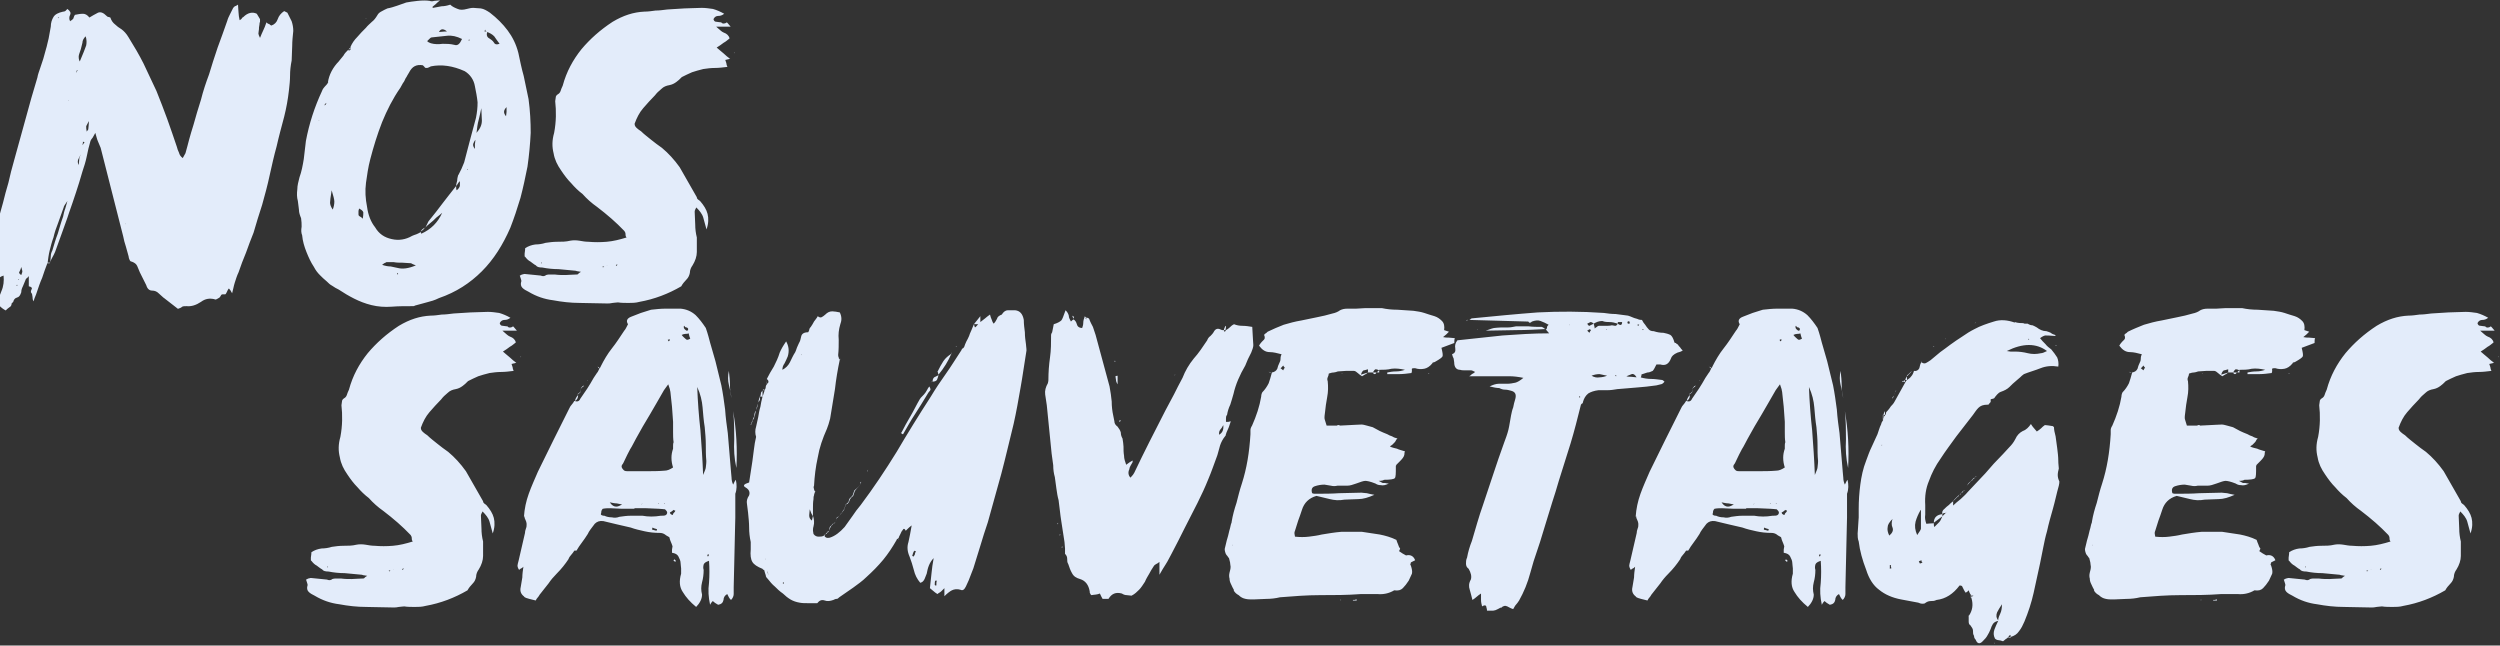 <svg xmlns="http://www.w3.org/2000/svg" width="1398" height="361" viewBox="0 0 1398 361" fill="none"><rect x="0" y="0" width="1398" height="361" fill="#333333" stroke="none"/><path d="M27.8 146.9L28.1 146.6C27.8 146.6 27.8 146.9 27.8 147.2V146.9ZM160.7 7.1L163.1 11.9C163.7 13.7 164 15.5 164 17.3C163.7 20.3 163.4 23 163.4 25.7C163.4 28.4 163.1 31.1 163.1 33.8C162.5 36.8 162.2 39.5 162.2 42.2C162.2 44.9 161.9 47.6 161.6 50.3C161 55.7 160.1 60.5 158.9 65.3C157.4 71 155.9 76.4 154.7 81.8C153.2 87.2 152 92.6 150.8 98C149.6 103.7 148.1 109.1 146.6 114.5C144.8 119.9 143.3 125 141.8 130.1C140.3 134 138.8 137.6 137.6 141.2C136.1 144.8 134.6 148.7 133.4 152.3C132.5 154.1 131.9 156.2 131.3 158C130.7 159.8 130.4 161.9 129.8 164C129.2 162.8 128.6 161.9 128 161.3C127.4 161.9 127.1 162.8 126.8 163.4C126.5 164 126.2 164.6 125.9 164.6H124.4C123.8 164.6 123.5 165.2 123.2 165.8C122.9 166.4 122.3 166.7 121.7 167C120.8 167.6 120.2 167.6 119.9 167.3C117.2 166.7 114.8 167 112.4 168.8C109.7 170.6 107 171.5 104.3 171.2C103.4 171.2 102.5 171.2 101.9 171.5C101.3 172.1 100.4 172.4 99.5 172.7L91.4 166.4L91.7 166.7L88.7 164C87.8 163.1 86.6 162.5 85.1 162.5C83.6 162.5 82.4 161.6 81.8 159.5L78.2 152.3C77.6 151.1 77.3 149.9 76.7 148.7C76.1 147.5 75.2 146.9 73.7 146.3C73.1 146.3 72.8 146 72.5 145.4C72.2 144.8 71.9 143.9 71.9 143.3C71.3 141.5 71 139.7 70.4 137.9C69.8 136.1 69.2 134 68.9 132.2L56.3 82.7C55.7 81.5 55.4 80.3 54.8 79.1C54.2 77.9 53.9 76.1 53.3 74.3C52.7 75.5 52.1 76.4 51.8 77C51.2 77.6 50.9 78.2 50.6 78.8C49.7 81.8 49.1 84.5 48.5 87.5C47.9 90.5 47 93.2 46.1 95.9C44.9 100.1 43.7 104 42.5 107.6C41.3 111.5 39.8 115.4 38.6 119C37.4 122.9 35.9 126.5 34.7 130.1C33.5 133.7 32 137.3 30.8 140.9C30.2 142.1 29.9 143 29.3 143.9C28.7 144.8 28.4 145.7 28.1 146.6C28.1 145.7 28.4 144.5 28.4 143.3C28.4 142.1 28.7 141.2 29.3 140C30.2 137 31.1 133.7 32.3 130.7C33.2 127.7 34.1 124.4 35.3 121.1C35.6 119.6 35.9 118.1 36.5 116.6L37.7 112.4C36.5 114.2 35.6 115.4 35.6 116L32.6 124.4C31.4 127.4 30.5 130.1 29.9 132.8C29 135.2 28.4 137.6 27.8 140C27.2 142.4 26.9 144.8 26.6 147.2V146.9C25.4 149.9 24.5 152.6 23.6 155.3C22.4 158 21.5 160.7 20.6 163.4C20.3 164.3 20 165.2 19.7 165.8C19.4 166.4 19.1 167.3 18.8 168.5C18.2 167.6 18.2 166.7 18.2 166.1C18.2 165.5 17.9 164.9 17.9 164.3C17.3 163.7 17 163.1 17.6 161.9C18.2 161 17.6 160.4 16.1 160.1V154.4C15.5 155 15.2 155.6 14.9 155.6C14.6 155.9 14.3 156.2 14.3 156.5C13.7 157.7 13.4 158.9 12.8 160.1C12.2 161.3 11.9 162.2 11.9 163.4C11.3 165.2 10.7 166.1 9.5 166.4C8.3 166.7 7.7 167.6 7.4 168.8L6.5 169.7C6.5 170.9 5.9 171.5 5.3 171.8C4.4 172.4 3.8 173 3.2 173.6C2 173 0.8 172.1 -0.4 170.9C-1 168.2 -0.4 165.5 0.8 162.8C2 160.1 2.3 157.1 2 154.1C0.2 154.7 -0.7 155.3 -1 156.5C-1.3 157.7 -1.9 158.6 -2.8 159.5C-3.4 158.9 -3.7 158.3 -3.7 157.7C-4 157.1 -4.3 156.5 -4.6 155.9C-5.2 155.6 -5.5 155.3 -6.1 155.3C-6.7 155.3 -7.3 155 -7.6 154.7C-8.2 150.8 -8.2 146.9 -7.9 143C-7.6 139.4 -6.4 135.8 -4.3 132.2C-4 131 -3.4 129.5 -2.8 128.3C-2.2 127.1 -1.9 125.6 -1.3 124.1L1.7 113.3C2.6 109.7 3.5 106.1 4.7 102.2C5.3 100.1 5.6 98 6.2 95.9C6.8 93.8 7.4 91.7 8 89.3C10.1 81.8 12.2 74.3 14.3 66.5C16.4 58.7 18.5 51.2 20.9 43.4C21.2 41.6 21.8 40.1 22.4 38.3C23 36.5 23.6 34.7 24.2 32.9C24.8 31.1 25.1 29.3 25.7 27.5C26.3 25.7 26.6 23.6 27.2 21.5C27.5 20 27.8 17.9 28.4 14.9C28.4 12.8 29 11 29.9 9.5C30.8 8 32.6 7.1 35.3 6.5C35.6 6.5 35.9 6.5 36.5 6.2C36.8 5.9 37.1 5.6 37.7 5C39.2 6.2 39.8 7.1 39.2 8.3C38.6 9.5 38.6 10.7 39.2 11.9C39.5 11.6 39.8 11.3 40.1 11.3C40.1 11.3 40.4 11 41 10.4C41 10.1 41.3 9.8 41.3 9.5C41.3 9.2 41.6 8.9 41.9 8.3C43.4 8 44.9 7.7 46.4 7.7C47.6 7.7 48.8 8.3 50 9.8C51.5 8.9 53 8 54.8 7.1C56.3 6.5 57.8 7.1 59.6 8.9C59.9 9.2 60.2 9.5 60.8 9.5C61.1 9.5 61.4 9.8 61.7 9.8C62.3 11.6 63.2 12.8 64.4 13.7C65.3 14.6 66.5 15.5 68 16.4C69.2 17.3 70.7 18.8 71.9 20.9C74.9 25.7 77.9 30.8 80.3 35.6C82.7 40.7 85.1 45.8 87.5 50.9C89.6 56.3 91.7 61.4 93.5 66.5C95.3 71.6 97.1 76.7 98.9 82.1C99.2 83.3 99.5 84.2 100.1 85.4C100.4 86.6 101 87.5 102.2 88.4C102.8 87.2 103.4 86.3 103.7 85.7C104.3 83.3 105.2 80.6 105.8 77.9C106.4 75.5 107.3 72.8 108.2 69.8C109.4 65.3 110.9 60.5 112.4 55.7C113.6 50.9 115.1 46.4 116.9 41.6C118.4 36.8 119.9 31.7 121.7 26.6C123.5 21.8 125.3 16.7 127.1 11.6C127.4 10.4 128 9.2 128.6 8C129.2 6.8 129.8 5.6 130.4 4.4C130.7 4.1 131 3.8 131.3 3.5C131.6 3.5 132.2 3.2 133.1 2.6C133.1 4.4 133.4 5.9 133.4 7.1C133.4 8.3 133.7 9.8 134 11.3C134.6 11 134.9 10.7 135.2 10.4C135.2 10.1 135.5 9.8 136.1 9.5C138.5 7.1 141.2 6.5 143.6 7.7C143.9 8.3 144.2 8.6 144.5 9.2L145.4 10.7C145.4 11.3 145.4 11.6 145.4 12.2C145.1 12.8 145.1 13.4 145.1 13.7C144.8 14.9 144.8 15.8 144.8 16.4C144.8 17 144.5 17.9 144.5 18.8C144.5 19.1 144.8 20 145.4 21.2C146 19.7 146.6 18.2 147.2 17C147.8 15.8 148.4 14.3 149 12.5C149.6 13.1 149.9 13.4 150.5 13.4C150.8 13.7 151.1 14 151.7 14.3C153.5 13.7 154.7 12.5 155.3 10.7C155.9 8.9 157.1 7.4 158.9 6.2L160.7 7.1ZM9.5 159.8L9.8 159.5L9.5 159.2C9.2 159.5 9.2 159.8 9.2 159.8H9.5ZM10.4 156.5L10.7 156.2H10.1C10.1 156.5 10.1 156.5 10.4 156.5ZM11.9 153.8C12.2 152.9 12.5 152.3 12.5 151.7C12.5 151.4 12.2 150.5 11.9 149.3C11.6 150.5 11.3 151.1 11 151.7C10.4 152.3 10.7 153.2 11.9 153.8ZM32.6 10.1H32.9C32.9 10.1 32.9 9.8 33.2 9.8H32.3L32.6 10.1ZM38 56.3H38.3V56L38 56.3ZM45.2 27.5C44.3 29.9 44 31.1 44 31.7C44 32.3 44 33.2 44.6 34.4C46.4 30.2 47.6 27.2 48.2 25.4C48.5 23.9 48.5 22.1 47.9 20.3C46.7 21.5 46.1 22.7 46.1 23.9C45.8 25.1 45.5 26.3 45.2 27.5ZM42.2 41L42.5 41.3L42.2 41ZM42.5 40.7C42.5 40.7 42.8 40.4 42.8 40.1C42.8 40.1 43.1 39.8 43.4 39.5L43.1 39.2C42.5 40.1 42.5 40.7 42.5 40.7ZM45.2 86.3C44.6 87.5 44 88.4 43.7 89.3C43.4 90.2 43.4 91.1 44 92.3C44 91.4 44.3 90.5 44.3 89.3C44.3 88.4 44.6 87.5 45.2 86.3ZM46.1 81.2C46.4 80.9 46.7 80.3 47.3 79.4C47 79.4 46.7 79.4 46.7 79.4L46.4 79.1C46.4 80.3 46.1 80.9 46.1 81.2ZM48.5 73.7C48.5 73.4 48.8 73.1 49.1 72.8C49.1 72.8 49.4 72.5 49.4 71.9C49.4 71.3 49.7 69.8 49.7 67.7C48.8 69.5 48.2 70.4 48.2 70.7C48.2 71.3 48.2 72.2 48.5 73.7ZM70.4 125.3V125L70.1 125.3H70.4ZM27.8 147.2H26.6V146.9H27.8V147.2ZM295.564 55.4C296.464 62 296.764 68.3 296.764 74.3C296.464 80.6 295.864 86.9 294.964 93.2C293.764 99.2 292.564 104.9 291.064 110.6C289.264 116.6 287.464 122 285.364 127.4C281.164 137 276.064 145.1 269.464 151.7C262.864 158.3 255.064 163.4 245.464 166.7C243.064 167.9 240.964 168.5 238.564 169.1C236.164 169.7 234.064 170.3 231.964 170.9C231.664 171.2 231.364 171.2 230.764 171.2C226.564 171.2 222.664 171.2 219.064 171.5C215.164 171.8 211.264 171.5 207.664 170.6C204.064 169.7 201.064 168.5 198.064 167C195.064 165.5 192.064 163.7 189.364 161.9C188.164 161.3 186.964 160.7 185.764 159.8C184.564 159.2 183.664 158.3 182.764 157.4C181.264 156.2 180.064 155 178.864 153.8C177.664 152.6 176.464 151.1 175.564 149.3C173.764 146.6 172.564 143.9 171.364 140.9C170.164 137.9 169.264 134.9 168.964 131.6C168.364 130.1 168.364 128.6 168.664 126.8C168.664 125.3 168.664 123.8 168.364 122C167.764 120.5 167.164 119 167.164 117.2L166.564 112.4C165.964 110.3 165.964 108.2 166.264 105.8C166.264 103.7 166.864 101.6 167.464 99.2C168.664 95.9 169.264 92.6 169.864 89L171.064 78.8C172.864 69.2 175.864 59.9 180.064 50.9C180.364 50 180.964 49.1 181.564 48.5C182.164 47.9 183.064 47 183.664 45.8L183.364 46.1C183.964 41.9 186.064 37.7 189.664 34.1L189.364 34.4C190.264 33.2 191.164 32.3 192.064 31.1C192.664 29.9 193.564 29 194.764 27.8V27.5V27.8C194.764 28.4 195.364 28.4 195.964 27.8C196.264 27.5 196.264 26.9 195.964 26.3V26.6V26.3C196.864 24.2 198.064 22.4 199.864 20.6C201.364 18.8 202.864 17.3 204.664 15.5C205.564 14.3 206.764 13.4 207.964 12.2C209.164 11.3 210.064 10.1 210.964 8.6C211.564 7.4 212.464 6.8 213.664 6.2C214.564 5.6 215.464 5.3 216.664 4.7C218.464 4.4 220.264 3.8 222.064 3.2C223.864 2.6 225.364 2 227.164 1.4C228.664 1.1 230.764 0.8 233.464 0.5C236.164 0.2 238.564 0.2 240.364 0.5C240.964 0.8 241.864 0.8 242.764 0.5C243.664 0.5 244.864 0.2 246.064 0.2C244.864 1.1 244.264 1.7 243.664 2.3C243.064 2.9 242.464 3.2 241.864 3.8C241.864 4.1 241.864 4.4 242.164 4.4C243.664 4.1 245.164 3.8 246.964 3.5C248.464 3.5 249.964 3.2 251.764 2.6C252.964 3.8 254.464 4.4 255.964 5C257.164 5.6 258.964 5.6 261.064 5C262.264 4.7 263.464 4.4 264.664 4.4C265.864 4.4 267.364 4.7 268.864 4.7C270.664 5 272.164 5.9 273.964 7.1C277.864 10.1 281.164 13.4 283.864 17C286.564 20.6 288.664 24.8 289.864 29.6C290.764 33.8 291.664 38.3 292.864 42.5C293.764 46.7 294.664 51.2 295.564 55.4ZM178.264 67.4L178.564 67.1H178.264V67.4ZM181.564 59L182.164 58.4C182.164 58.4 182.464 58.1 182.464 57.5L181.564 58.4V59ZM186.064 117.2C186.664 115.7 186.964 114.2 186.964 112.7C186.964 111.5 186.364 109.4 185.464 106.4C184.864 110 184.564 112.4 184.564 113.3C184.564 114.2 184.864 115.4 186.064 117.2ZM262.564 22.1C262.264 22.1 261.964 22.4 261.964 22.4H261.664C261.964 22.4 262.264 22.7 262.564 22.7V22.1ZM249.964 17.6C247.864 15.8 246.364 16.1 245.464 17.9C246.364 17.9 247.864 17.6 249.964 17.6ZM241.564 20.9C240.964 20.9 240.664 21.2 240.064 21.8L238.864 23C239.464 23.6 240.064 23.9 240.964 24.2C243.064 24.8 245.164 24.8 247.564 24.5C249.664 24.5 251.764 24.5 254.164 25.1C255.964 25.7 257.164 24.5 258.364 21.8C255.364 20.3 252.664 19.7 249.964 20C246.964 20.3 244.264 20.6 241.564 20.9ZM202.864 122.3C203.164 120.8 203.164 119.6 203.164 118.7C202.864 117.8 201.964 117.2 200.764 116.6C200.764 117.2 200.464 117.5 200.464 118.1C200.464 118.7 200.464 119.3 200.464 119.9C200.464 120.5 200.764 120.8 201.364 121.1C201.964 121.4 202.264 121.7 202.864 122.3ZM222.664 153.2C222.664 153.2 222.364 152.9 222.364 152.6L222.064 152.9C222.064 153.2 222.064 153.2 222.064 153.2L222.364 153.5L222.664 153.2ZM222.664 149.9C225.064 150.5 228.364 150.2 232.564 148.4C230.764 147.8 229.864 147.2 229.864 147.2C228.064 147.2 226.564 146.9 225.064 146.9C223.264 146.9 221.764 146.9 220.264 146.6H216.064C215.464 146.9 215.164 147.2 214.864 147.2L213.664 148.1C215.464 148.7 216.964 149 218.464 149C219.664 149.3 221.164 149.6 222.664 149.9ZM235.564 130.7C240.964 128.3 244.864 124.4 247.264 119C246.664 119.6 245.464 120.5 243.964 121.7C242.764 122.9 241.864 123.8 240.664 124.7C239.464 125.6 238.564 126.5 237.664 127.4V127.1C237.064 128.3 236.164 128.9 235.264 129.5C235.264 130.1 235.564 130.4 235.564 130.7ZM256.864 113.3C256.564 113.3 256.564 113.6 256.564 113.6L256.864 113V113.3ZM255.364 106.4C256.264 105.8 256.864 104.9 257.164 104C257.164 103.4 257.164 102.5 257.164 101.3C256.564 101.9 256.264 102.2 255.964 102.8C255.664 103.4 255.364 103.7 255.064 104C255.064 104.9 255.064 105.8 255.364 106.4ZM261.664 94.4C261.664 94.7 261.364 94.7 261.364 94.7V95H261.664V94.4ZM265.864 78.2C265.264 78.8 264.964 79.7 264.664 80.3C264.364 81.2 264.664 82.1 265.564 83.3C265.564 82.4 265.564 81.5 265.564 80.6C265.564 80 265.864 79.1 265.864 78.2ZM259.564 90.8C260.764 86.6 261.664 82.4 262.864 78.2C264.064 74 264.964 70.1 266.164 65.9C266.764 62.9 267.064 60.2 267.064 57.2C266.764 54.2 266.164 51.2 265.564 48.2C264.964 44.6 262.864 41.6 259.864 39.8C253.264 36.8 246.964 35.9 240.964 37.1L239.764 37.7C239.164 38 238.864 38 238.564 38C237.964 38 237.664 38 237.364 37.4C237.064 37.1 236.764 36.8 236.464 36.5C232.864 35.9 230.464 37.1 228.664 40.7L227.764 42.2C227.464 42.8 227.164 43.4 226.864 43.7C226.264 44.9 225.964 45.8 225.364 46.4C224.764 47.3 224.464 48.2 223.864 49.1C219.664 55.1 216.364 61.7 213.664 68.3C210.964 75.2 208.864 82.1 207.064 89C205.864 93.5 205.264 98 204.664 102.2C204.064 106.7 204.364 111.2 205.264 115.7C205.864 120.2 207.364 124.1 209.764 127.1C211.864 130.7 214.864 132.8 219.064 133.7C222.964 134.6 226.864 134 230.464 131.9C231.064 131.6 231.964 131.3 232.864 131C233.464 130.7 234.364 130.4 235.264 129.8C235.264 128.9 236.164 128 237.964 127.1C238.264 126.5 238.564 125.9 238.864 125.3C239.164 124.7 239.464 123.8 240.064 123.2C242.464 120.2 245.164 116.9 247.564 113.6C249.964 110.6 252.364 107.3 255.064 104C255.064 103.1 255.364 102.2 255.664 101C255.664 99.8 255.964 98.9 256.264 97.7V98L258.064 94.4C258.664 93.2 258.964 92 259.564 90.8ZM266.464 74.3C268.564 71.9 269.464 69.8 269.464 67.4C269.464 65 269.164 62.9 269.164 60.5C268.564 62.9 268.264 65 267.664 67.1C267.064 69.2 266.764 71.6 266.464 74.3ZM271.264 16.4C271.264 17 270.964 17.3 270.964 17.3V17.6H272.164C271.564 17.3 271.264 17 271.264 16.4ZM273.664 21.5C274.564 22.1 275.464 22.7 276.064 23.6C276.664 24.8 277.564 25.1 279.364 24.5C278.164 23 277.264 21.5 276.364 20.3C275.164 19.1 273.964 18.5 272.464 17.9C271.864 19.7 272.464 20.9 273.664 21.5ZM282.964 65C282.964 64.4 283.264 63.5 283.264 62.6V59.9C281.464 61.7 281.464 63.2 282.964 65ZM204.664 10.1H204.964L204.364 10.4L204.664 10.1ZM195.964 27.5H194.764C195.064 27.5 195.364 27.2 195.964 26.6V27.5ZM195.964 27.8V27.5V27.8ZM403.47 12.5H403.17V12.2L403.47 12.5ZM380.97 160.1V159.8V160.1ZM407.97 21.5C406.77 22.4 405.87 23.3 404.67 23.9C403.47 24.8 402.27 25.7 400.77 26.6C402.27 27.8 403.47 29 404.67 29.9C405.87 31.1 407.07 32 408.27 32.9C407.67 32.9 407.37 33.2 407.07 33.2C406.47 33.2 406.17 33.5 405.57 33.5L406.17 35.3C406.17 35.9 406.47 36.8 406.77 37.4C404.37 37.7 401.97 38 399.87 38C397.47 38 395.37 38.3 393.27 38.6C390.87 39.2 388.77 39.8 386.97 40.4C384.87 41.3 383.07 42.2 381.27 43.1C380.07 44.3 379.17 45.2 378.27 45.8C377.07 46.7 375.87 47.3 374.37 47.6C372.57 47.9 371.07 48.5 369.87 49.7C368.37 50.9 367.17 52.1 366.27 53.3C363.87 55.7 361.77 58.1 359.67 60.5C357.57 62.9 356.07 65.9 354.87 69.2C354.87 70.4 355.47 71 356.07 71.6C356.67 72.2 357.57 72.8 358.47 73.4C360.27 75.2 362.37 76.7 364.17 78.2C365.97 79.7 368.07 81.2 370.17 82.7C373.77 85.7 377.07 89.3 380.07 93.5L384.87 101.9L389.67 110.3C389.67 110.9 389.97 111.2 390.27 111.5L391.47 112.4C393.57 114.8 395.07 117.2 395.67 119.6C396.27 122 396.27 125 395.07 128.3C394.47 125.9 393.87 123.8 393.27 121.7C392.67 119.6 391.17 117.8 389.37 116L388.77 117.2C388.47 117.8 388.47 118.1 388.47 118.4C388.47 120.8 388.77 123.2 388.77 125.6C388.77 128 389.07 130.4 389.67 132.8C389.67 135.8 389.67 138.5 389.67 140.9C389.67 143.3 388.77 146 387.27 148.4C386.37 149.6 385.77 151.1 385.77 152.6C385.47 154.1 384.87 155.3 383.97 156.2C382.77 157.4 381.57 158.9 380.97 160.1C373.77 164.3 365.97 167.3 357.57 168.8C355.47 169.4 353.37 169.4 351.57 169.4C349.47 169.4 347.37 169.4 345.57 169.1C344.37 169.1 343.47 169.4 342.57 169.4C341.37 169.7 340.47 169.7 339.57 169.7C334.17 169.7 329.07 169.4 324.27 169.4C319.17 169.4 314.07 168.8 309.27 167.9C304.47 167.3 299.97 165.8 295.47 163.1C294.27 162.5 293.07 161.9 292.17 161C291.27 160.1 290.97 158.9 291.57 157.1C291.57 156.8 291.27 155.9 290.67 154.1C290.97 154.1 291.27 153.8 291.87 153.5C292.47 153.5 292.77 153.2 293.37 153.2L302.37 154.1C303.57 154.7 304.77 154.4 305.37 153.8C306.27 153.5 307.17 153.5 307.77 153.5C308.37 153.5 309.27 153.5 310.17 153.5C312.27 153.8 314.37 153.8 316.17 153.8C317.97 153.8 320.07 153.5 322.47 153.5C322.77 153.5 323.07 153.5 323.37 153.2C323.37 152.9 323.97 152.6 324.87 152L323.07 151.7C322.47 151.7 322.17 151.4 321.87 151.4C318.57 151.1 315.27 150.8 312.27 150.5C309.27 150.5 306.27 150.2 303.27 149.6C301.47 149.6 300.27 149.3 299.67 148.4C298.47 147.8 297.57 146.9 296.67 146.3C295.47 145.7 294.57 144.8 293.67 143.6C293.37 143.6 293.37 143.3 293.37 143V141.8C293.37 141.2 293.67 140.3 293.67 138.8C295.47 137.6 297.27 137 299.37 136.7C301.17 136.7 303.27 136.4 305.07 135.8C307.17 135.5 309.27 135.2 311.67 135.2C314.07 135.2 316.47 135.2 318.87 134.6C320.37 134.3 322.17 134.3 323.97 134.6C325.77 134.9 327.27 135.2 329.07 135.2C332.37 135.5 335.67 135.5 339.27 135.2C342.87 134.9 346.47 134 350.37 132.8C349.77 132.2 349.77 131.3 349.77 130.7C349.77 130.1 349.47 129.8 349.17 129.2C347.97 128 346.77 126.8 345.57 125.6C344.37 124.4 343.17 123.5 341.97 122.3C339.27 119.9 336.57 117.8 333.87 115.7C330.87 113.6 328.17 111.2 325.77 108.5C323.37 106.7 321.27 104.6 319.47 102.5C317.37 100.4 315.57 98 313.77 95.3C311.67 92.3 310.17 89.3 309.57 85.7C308.67 82.1 308.67 78.5 309.87 74.3C311.07 68 311.07 62 310.47 56.6C310.47 56 310.77 55.1 310.77 54.5C310.77 53.9 311.07 53.3 311.97 52.7C312.57 52.4 313.17 51.8 313.47 50.9C313.77 50 314.07 49.1 314.67 47.9C316.77 40.1 320.37 33.5 325.17 27.5C329.97 21.8 335.67 16.7 342.57 12.2C348.57 8.6 354.27 6.8 360.27 6.5C362.37 6.5 364.47 6.2 366.57 5.9C368.67 5.9 370.77 5.6 373.17 5.3L382.77 4.7C385.77 4.7 389.07 4.4 392.37 4.4C394.47 4.4 396.57 4.7 398.67 5C400.77 5.6 402.87 6.5 404.97 7.7C403.77 8.6 402.87 8.9 401.67 8.9C400.47 8.9 399.57 9.5 398.97 10.7C399.27 11.9 399.87 12.2 400.77 12.2C401.37 12.2 402.27 12.5 403.17 12.5C404.07 13.4 405.27 13.4 406.47 12.5C406.47 12.5 407.37 13.4 408.57 14.9H400.47C401.37 15.8 402.27 16.4 402.87 17C403.47 17.6 404.07 17.9 404.67 18.2C406.47 18.8 407.67 20 407.97 21.5ZM302.67 147.5C302.67 147.5 302.67 147.2 302.97 147.2V146.9L302.67 146.6V147.5ZM336.87 149C336.87 149 337.17 149.3 337.17 149.6C337.47 149.3 337.77 149 338.07 149H336.87ZM339.27 148.7H338.97C339.27 148.7 339.57 148.7 339.57 148.4L339.27 148.7ZM344.67 148.7L345.27 148.1L344.97 147.8L344.37 148.4L344.67 148.7ZM410.37 29.6L410.97 29.3L410.67 29.6H410.37ZM410.97 29.6C410.67 29.6 410.67 29.9 410.67 29.9V29.6H410.97ZM408.27 32.9V33.2V32.9H408.57H408.27ZM283.939 182.5H283.639V182.2L283.939 182.5ZM261.439 330.1V329.8V330.1ZM288.439 191.5C287.239 192.4 286.339 193.3 285.139 193.9C283.939 194.8 282.739 195.7 281.239 196.6C282.739 197.8 283.939 199 285.139 199.9C286.339 201.1 287.539 202 288.739 202.9C288.139 202.9 287.839 203.2 287.539 203.2C286.939 203.2 286.639 203.5 286.039 203.5L286.639 205.3C286.639 205.9 286.939 206.8 287.239 207.4C284.839 207.7 282.439 208 280.339 208C277.939 208 275.839 208.3 273.739 208.6C271.339 209.2 269.239 209.8 267.439 210.4C265.339 211.3 263.539 212.2 261.739 213.1C260.539 214.3 259.639 215.2 258.739 215.8C257.539 216.7 256.339 217.3 254.839 217.6C253.039 217.9 251.539 218.5 250.339 219.7C248.839 220.9 247.639 222.1 246.739 223.3C244.339 225.7 242.239 228.1 240.139 230.5C238.039 232.9 236.539 235.9 235.339 239.2C235.339 240.4 235.939 241 236.539 241.6C237.139 242.2 238.039 242.8 238.939 243.4C240.739 245.2 242.839 246.7 244.639 248.2C246.439 249.7 248.539 251.2 250.639 252.7C254.239 255.7 257.539 259.3 260.539 263.5L265.339 271.9L270.139 280.3C270.139 280.9 270.439 281.2 270.739 281.5L271.939 282.4C274.039 284.8 275.539 287.2 276.139 289.6C276.739 292 276.739 295 275.539 298.3C274.939 295.9 274.339 293.8 273.739 291.7C273.139 289.6 271.639 287.8 269.839 286L269.239 287.2C268.939 287.8 268.939 288.1 268.939 288.4C268.939 290.8 269.239 293.2 269.239 295.6C269.239 298 269.539 300.4 270.139 302.8C270.139 305.8 270.139 308.5 270.139 310.9C270.139 313.3 269.239 316 267.739 318.4C266.839 319.6 266.239 321.1 266.239 322.6C265.939 324.1 265.339 325.3 264.439 326.2C263.239 327.4 262.039 328.9 261.439 330.1C254.239 334.3 246.439 337.3 238.039 338.8C235.939 339.4 233.839 339.4 232.039 339.4C229.939 339.4 227.839 339.4 226.039 339.1C224.839 339.1 223.939 339.4 223.039 339.4C221.839 339.7 220.939 339.7 220.039 339.7C214.639 339.7 209.539 339.4 204.739 339.4C199.639 339.4 194.539 338.8 189.739 337.9C184.939 337.3 180.439 335.8 175.939 333.1C174.739 332.5 173.539 331.9 172.639 331C171.739 330.1 171.439 328.9 172.039 327.1C172.039 326.8 171.739 325.9 171.139 324.1C171.439 324.1 171.739 323.8 172.339 323.5C172.939 323.5 173.239 323.2 173.839 323.2L182.839 324.1C184.039 324.7 185.239 324.4 185.839 323.8C186.739 323.5 187.639 323.5 188.239 323.5C188.839 323.5 189.739 323.5 190.639 323.5C192.739 323.8 194.839 323.8 196.639 323.8C198.439 323.8 200.539 323.5 202.939 323.5C203.239 323.5 203.539 323.5 203.839 323.2C203.839 322.9 204.439 322.6 205.339 322L203.539 321.7C202.939 321.7 202.639 321.4 202.339 321.4C199.039 321.1 195.739 320.8 192.739 320.5C189.739 320.5 186.739 320.2 183.739 319.6C181.939 319.6 180.739 319.3 180.139 318.4C178.939 317.8 178.039 316.9 177.139 316.3C175.939 315.7 175.039 314.8 174.139 313.6C173.839 313.6 173.839 313.3 173.839 313V311.8C173.839 311.2 174.139 310.3 174.139 308.8C175.939 307.6 177.739 307 179.839 306.7C181.639 306.7 183.739 306.4 185.539 305.8C187.639 305.5 189.739 305.2 192.139 305.2C194.539 305.2 196.939 305.2 199.339 304.6C200.839 304.3 202.639 304.3 204.439 304.6C206.239 304.9 207.739 305.2 209.539 305.2C212.839 305.5 216.139 305.5 219.739 305.2C223.339 304.9 226.939 304 230.839 302.8C230.239 302.2 230.239 301.3 230.239 300.7C230.239 300.1 229.939 299.8 229.639 299.2C228.439 298 227.239 296.8 226.039 295.6C224.839 294.4 223.639 293.5 222.439 292.3C219.739 289.9 217.039 287.8 214.339 285.7C211.339 283.6 208.639 281.2 206.239 278.5C203.839 276.7 201.739 274.6 199.939 272.5C197.839 270.4 196.039 268 194.239 265.3C192.139 262.3 190.639 259.3 190.039 255.7C189.139 252.1 189.139 248.5 190.339 244.3C191.539 238 191.539 232 190.939 226.6C190.939 226 191.239 225.1 191.239 224.5C191.239 223.9 191.539 223.3 192.439 222.7C193.039 222.4 193.639 221.8 193.939 220.9C194.239 220 194.539 219.1 195.139 217.9C197.239 210.1 200.839 203.5 205.639 197.5C210.439 191.8 216.139 186.7 223.039 182.2C229.039 178.6 234.739 176.8 240.739 176.5C242.839 176.5 244.939 176.2 247.039 175.9C249.139 175.9 251.239 175.6 253.639 175.3L263.239 174.7C266.239 174.7 269.539 174.4 272.839 174.4C274.939 174.4 277.039 174.7 279.139 175C281.239 175.6 283.339 176.5 285.439 177.7C284.239 178.6 283.339 178.9 282.139 178.9C280.939 178.9 280.039 179.5 279.439 180.7C279.739 181.9 280.339 182.2 281.239 182.2C281.839 182.2 282.739 182.5 283.639 182.5C284.539 183.4 285.739 183.4 286.939 182.5C286.939 182.5 287.839 183.4 289.039 184.9H280.939C281.839 185.8 282.739 186.4 283.339 187C283.939 187.6 284.539 187.9 285.139 188.2C286.939 188.8 288.139 190 288.439 191.5ZM183.139 317.5C183.139 317.5 183.139 317.2 183.439 317.2V316.9L183.139 316.6V317.5ZM217.339 319C217.339 319 217.639 319.3 217.639 319.6C217.939 319.3 218.239 319 218.539 319H217.339ZM219.739 318.7H219.439C219.739 318.7 220.039 318.7 220.039 318.4L219.739 318.7ZM225.139 318.7L225.739 318.1L225.439 317.8L224.839 318.4L225.139 318.7ZM290.839 199.6L291.439 199.3L291.139 199.6H290.839ZM291.439 199.6C291.139 199.6 291.139 199.9 291.139 199.9V199.6H291.439ZM288.739 202.9V203.2V202.9H289.039H288.739ZM411.484 268.3C412.084 271 412.084 273.7 411.184 276.1V289.3C411.184 293.5 410.884 298 410.884 302.2C410.884 306.7 410.584 311.2 410.584 315.4C410.584 319.6 410.284 324.1 410.284 328.3V332.2C410.284 333.4 409.684 334.6 408.784 335.5C408.184 334.9 407.884 334.6 407.584 334C407.284 333.4 406.984 332.8 406.684 332.2C405.484 332.8 404.584 334 404.584 335.5C404.284 337 403.384 337.9 401.584 338.2C400.384 337.6 399.184 336.7 398.584 336.1C398.284 336.4 397.684 337 397.084 338.2C396.184 334 395.884 330.1 396.484 325.9C396.784 321.7 396.784 317.8 396.484 313.6C394.684 314.2 393.784 314.8 393.484 315.7C393.184 316.9 393.184 317.8 393.484 318.7C393.484 321.1 393.184 323.5 392.584 325.6C391.984 328 391.984 330.1 392.584 332.5C392.584 333.7 392.284 334.9 391.684 336.1C391.084 337.3 390.184 338.5 389.284 339.4C385.984 336.7 383.584 334 381.784 331C379.984 328.3 379.684 325 380.884 320.8C380.884 319.9 380.884 319 380.884 317.8C380.884 316.9 380.584 316 380.584 314.8C380.584 313.6 379.984 312.4 379.384 311.2C378.784 310 377.584 309.4 375.784 309.1C375.784 308.5 375.784 307.9 375.784 307.3C375.784 306.7 376.084 306.1 376.084 305.5C375.784 304.6 375.484 303.7 375.184 303.1C374.884 302.5 374.584 301.6 374.284 300.4C373.384 299.8 372.484 299.5 371.884 298.9C370.984 298.3 370.084 298 368.884 298C365.884 298 363.184 297.7 360.484 297.1C357.784 296.5 355.084 295.9 352.684 295C349.984 294.4 347.284 293.8 344.884 293.2C342.484 292.6 339.784 292 337.384 291.4C335.284 291.1 333.784 291.7 332.584 292.9C330.784 295.3 329.284 297.1 328.684 298.6C327.484 300.4 326.584 301.9 325.384 303.4C324.184 304.9 323.284 306.4 322.384 307.9H320.884H321.184C320.584 308.8 319.984 309.7 319.384 310.3C318.784 310.9 318.184 311.8 317.884 312.7C316.084 315.4 313.984 318.1 311.284 320.8C309.484 322.6 307.984 324.4 306.784 326.2C305.284 328 303.784 330.1 302.284 331.9C301.684 332.5 301.384 333.4 300.784 334C300.184 334.6 299.884 335.2 299.584 335.8C298.384 335.5 297.184 335.2 295.984 334.9C294.784 334.6 293.884 334.3 292.984 333.7H293.284C291.484 332.5 290.584 330.7 291.184 328.3C291.484 326.5 291.784 324.7 292.084 322.9C292.084 321.1 292.384 319 292.684 316.9C292.084 317.5 291.784 317.8 291.484 317.8C290.884 318.1 290.584 318.4 290.284 318.7C289.684 317.8 289.384 316.9 289.384 316.3C289.384 315.7 289.684 314.8 289.984 313.6L291.784 305.8L293.584 298C293.584 297.1 293.884 296.2 294.184 295.3C294.484 294.7 294.484 293.8 294.484 292.9C294.484 292.3 294.184 291.4 293.884 290.8C293.584 290.2 293.284 289.6 293.284 288.7L292.984 289C293.284 284.5 294.184 280.3 295.684 276.1C297.184 271.9 298.984 268 300.784 263.8C303.784 257.8 306.484 252.1 309.484 246.1C312.484 240.1 315.484 234.1 318.484 228.1C318.784 227.5 319.084 226.9 319.684 226.3C320.284 225.7 320.584 225.1 321.184 224.2H321.484H321.184C322.684 224.8 323.884 224.5 324.484 223C325.684 221.2 327.184 219.1 328.384 217.3C329.584 215.5 330.784 213.4 331.984 211.3C332.584 210.4 333.184 209.5 333.784 208.6C334.384 208 334.684 207.1 335.284 205.9C334.684 205.9 334.384 205.6 334.384 205.3C334.384 205.3 334.084 205 333.784 204.4H332.584H332.284H332.584H333.784C334.084 205 334.384 205.3 334.684 205.3C334.684 205.3 334.984 205.6 335.284 205.9C335.584 205.6 335.884 205.3 335.884 205C337.684 201.4 339.784 197.8 342.184 194.8C344.584 191.8 346.684 188.5 349.084 184.9C349.684 184.3 350.284 183.1 351.184 181.3C349.984 179.5 350.584 178 352.984 177.1C354.784 176.5 356.584 175.6 358.384 175C360.184 174.4 362.284 173.8 364.084 173.2C366.784 172.9 369.484 172.6 372.184 172.6C374.884 172.6 377.584 172.6 380.584 172.6C383.884 172.9 386.584 174.1 388.984 176.2C391.084 178.3 392.884 180.7 394.684 183.4C395.284 185.2 395.884 187 396.184 188.2C397.384 193 398.884 197.5 400.084 202C401.284 206.5 402.184 211 403.384 215.5C404.284 220 404.884 224.5 405.484 229C405.784 233.5 406.384 238 406.984 242.2L408.784 263.8C408.784 265 409.084 265.9 409.084 267.1C409.084 268.3 409.384 269.8 409.984 271C410.584 269.8 410.884 268.9 411.484 268.3ZM347.884 282.1L344.884 281.5C343.684 281.5 342.484 281.2 340.984 280.9C342.184 282.7 343.384 283.3 344.584 283.3C345.784 283.3 346.684 282.7 347.884 282.1ZM367.084 296.8C367.084 296.8 367.384 296.5 367.384 295.9C366.184 295.6 365.284 295.3 364.984 295C364.684 295.3 364.684 295.6 364.684 296.2C364.984 296.2 365.884 296.5 367.084 296.8ZM372.184 288.1C372.784 287.8 373.084 287.2 373.084 286.6C373.084 286 372.484 285.4 371.884 284.8C370.984 284.8 369.784 284.5 368.284 284.5C365.884 284.5 363.784 284.2 361.384 284.2H354.784V284.5C352.384 284.5 350.284 284.5 347.884 284.5C345.484 284.5 343.384 284.2 341.284 284.2C340.084 284.2 338.584 284.2 337.084 284.5C336.484 285.1 336.184 285.7 336.184 286.9C335.884 287.5 335.884 287.8 336.484 288.1C337.084 288.4 337.384 288.4 337.984 288.4C339.184 289 340.684 289.3 342.184 289.3C343.384 289.6 344.884 289.6 346.384 289C348.484 288.7 350.584 288.4 352.684 288.4H359.284C362.584 289 365.884 289 369.484 288.4C370.684 288.4 371.584 288.4 372.184 288.1ZM358.984 281.8H358.684V282.1L358.984 281.8ZM359.284 281.8C359.284 281.8 359.584 281.8 359.584 281.5L359.284 281.8ZM368.284 281.8L368.584 281.5H367.984L368.284 281.8ZM371.584 281.8L371.884 281.5H371.284L371.584 281.8ZM376.384 305.8V305.5C376.384 305.8 376.384 305.8 376.684 305.8H376.384ZM377.284 286.3C377.584 286 377.584 285.7 377.584 285.4C377.284 285.4 376.984 285.4 376.984 285.4L376.684 285.1C376.384 285.4 375.784 286 374.584 286.6C374.584 286.9 374.884 287.2 374.884 287.2C374.884 287.5 374.884 287.5 375.184 287.5C375.784 288.1 376.384 288.1 376.384 287.5C376.384 287.2 376.684 286.9 377.284 286.3ZM376.384 235.9L375.784 227.5C375.484 224.8 375.184 222.1 374.884 219.1C374.884 218.8 374.584 218.2 374.584 217.6L373.684 214.9C372.484 216.7 371.584 217.6 371.284 218.2C368.584 223 365.884 227.5 363.484 231.7C360.784 236.2 358.084 240.7 355.684 245.2C354.484 247.3 353.584 249.4 352.384 251.2C351.184 253.3 350.284 255.4 349.384 257.2C348.784 258.4 348.484 259.3 347.884 259.9C347.284 260.8 347.584 261.7 348.784 262.9C349.384 263.5 350.284 263.5 350.884 263.5H361.084C364.684 263.5 367.984 263.5 371.584 263.2C373.084 263.2 374.584 262.6 376.384 261.4C375.784 259.6 375.484 257.8 375.484 256C375.484 254.2 375.784 252.7 376.384 250.9C376.384 250.6 376.384 250 376.384 249.4C376.384 248.8 376.384 247.9 376.684 247.3C376.384 245.5 376.384 243.4 376.384 241.6V235.9ZM373.984 190.9C374.284 190.6 374.584 190.3 374.584 190L374.284 189.7C373.984 189.7 373.684 190 373.684 190H373.384C373.684 190.6 373.984 190.9 373.984 190.9ZM382.684 182.2C382.384 182.2 382.384 182.5 382.384 182.5V183.1C382.384 183.7 382.984 184.3 383.884 184.9H384.184C384.184 184.9 384.484 184.9 384.784 184.6V183.7C384.484 183.4 384.184 183.1 383.884 183.1C383.284 183.1 382.984 182.8 382.684 182.2ZM395.884 311.2L396.184 310.9C396.184 310.9 396.184 310.6 396.484 310.3L396.184 310C395.584 310 395.584 310.3 395.584 310.6C395.584 310.9 395.584 310.9 395.584 310.9L395.884 311.2ZM381.184 187.3C382.084 188.5 382.984 189.1 383.584 189.7C384.184 190.3 384.784 190 385.984 189.4C385.684 188.8 385.384 187.6 385.084 186.4C384.484 186.7 383.884 186.7 383.284 186.7C382.684 186.7 381.784 187 381.184 187.3ZM394.084 238.9C393.484 235.3 393.184 231.4 392.884 227.8C392.584 224.2 391.684 220.3 389.884 216.4C390.184 224.5 390.784 232.6 391.684 240.7C392.284 248.8 392.884 257.2 393.184 265.6C394.084 263.5 394.684 262 394.684 261.4C394.684 260.8 394.984 259.6 394.984 257.8C394.684 254.8 394.684 251.5 394.684 248.5C394.684 245.5 394.384 242.2 394.084 238.9ZM410.884 275.2C410.884 275.5 411.184 275.8 411.184 275.8C411.184 275.8 410.884 275.5 410.884 275.2ZM409.984 229.9C410.884 235.3 411.484 240.4 411.784 245.8C412.084 251.2 412.084 256.3 411.784 261.7C410.584 256.3 410.284 251.2 410.584 245.8C410.584 240.4 410.584 235.3 409.984 229.9ZM407.584 207.4C407.884 210.1 408.184 212.8 408.184 215.2C408.184 217.6 408.484 220.3 409.084 222.7C408.784 220.3 408.184 217.6 407.584 215.2C406.984 212.8 406.984 210.1 407.584 207.4ZM376.984 312.7C377.584 313.3 377.884 313.6 377.884 313.3C377.884 313.6 377.884 313.9 377.884 313.9C377.584 313.9 377.584 314.2 377.584 314.2C376.984 313.6 376.684 313.6 376.684 313.6V313.3C376.684 313.3 376.984 313 376.984 312.7ZM323.284 220.9C323.284 222.7 322.684 223.6 321.484 224.2C321.784 223 322.384 221.8 323.284 220.9ZM328.684 212.8L328.384 212.5H328.684V212.8ZM324.484 219.4C323.884 220 323.284 220.6 322.984 220.6L323.284 220.9L322.984 220.6C322.984 220.3 323.284 220 323.584 220C323.584 220 323.884 219.7 324.484 219.1C324.484 218.8 324.784 218.5 324.784 217.9C324.784 217.6 324.784 217.3 325.084 216.7C325.684 216.1 325.984 215.8 326.584 215.5C326.284 216.1 325.984 216.4 325.984 216.4C325.684 216.4 325.384 216.7 325.084 217C324.784 217.6 324.784 217.9 324.784 218.2C324.784 218.8 324.484 219.1 324.484 219.4ZM573.709 192.4C573.709 193.3 574.009 194.5 574.009 196C572.809 203.2 571.909 210.1 570.709 216.7C569.509 223.6 568.309 230.5 566.809 237.1C564.409 246.7 562.309 256 559.909 265C557.509 274 554.809 283 552.409 292C550.909 296.5 549.409 301 548.209 305.2C547.009 309.4 545.509 313.6 544.309 317.8C543.709 319.6 542.809 321.4 542.209 323.2C541.609 325 540.709 326.5 540.109 328C539.209 329.8 538.309 330.4 537.109 329.8C535.309 329.2 533.509 329.5 532.309 330.1C531.109 330.7 529.609 331.9 528.109 333.4V328.9C527.509 329.5 526.909 330.1 526.309 330.7C525.709 331.3 524.809 331.6 524.209 332.2C523.309 331.6 522.409 331 521.809 330.4C521.209 329.8 520.609 329.5 520.009 328.9C520.309 326.2 520.609 323.5 520.909 320.5C521.209 317.8 521.509 315.1 522.109 312.1C520.909 313.3 520.009 314.8 519.409 316.3C518.809 317.8 518.509 319.3 518.209 320.8L517.009 323.8C516.409 325 515.809 325.6 514.609 325.9C512.809 323.8 511.609 321.4 511.009 318.7C510.409 316.3 509.509 313.6 508.609 311.2C507.409 308.5 507.109 305.8 508.009 303.1C508.609 300.4 509.209 297.4 509.809 293.8C508.609 294.7 508.009 295.3 507.709 295.6L506.509 296.8C505.909 295.6 505.309 295.3 504.709 296.5C504.109 297.1 503.809 298 503.509 298.6C503.209 299.2 502.909 299.8 502.609 300.4C502.609 301.3 502.609 301.9 502.909 301.9H502.609H502.909H501.409C499.009 306.1 496.609 309.7 493.909 313C490.909 316.6 487.909 319.6 484.609 322.6C482.209 325 479.509 326.8 477.109 328.6L469.309 334C468.709 334.6 468.409 334.9 467.809 334.9C467.209 334.9 466.609 335.2 466.009 335.5C464.209 336.1 462.709 336.4 461.209 335.8C459.409 335.2 458.209 335.8 457.009 337.3C455.209 337.3 453.709 337.3 451.909 337.3C450.109 337.3 448.609 337.3 447.109 337C445.309 336.7 443.509 336.1 442.009 335.2C440.509 334.3 439.009 333.1 437.809 331.9C436.009 330.7 434.509 329.2 433.309 328C431.809 326.8 430.609 325.3 429.409 323.8C428.809 323.2 428.209 322.6 428.209 321.7C427.909 320.8 427.609 319.9 427.309 318.7C427.009 318.7 426.709 318.7 426.409 318.1C423.409 316.9 421.609 315.7 420.709 314.2C419.809 312.7 419.509 310.3 419.809 307.3V303.1C419.209 300.4 418.909 297.7 418.909 295C418.909 292.3 418.609 289.6 418.309 286.6L417.709 281.8C417.409 280.3 417.709 278.8 418.909 277C419.509 275.2 418.909 273.7 416.809 272.5C415.309 271.6 415.909 270.7 418.909 269.8L420.709 258.1C421.009 255.7 421.309 253.6 421.609 251.2C421.909 248.8 422.209 246.7 422.809 244.3C422.209 242.5 422.209 240.4 422.809 238.6L424.009 233.2C424.309 231.4 424.609 229.3 425.209 227.5C425.509 225.7 425.809 223.9 426.409 221.8V222.1V221.8C426.709 221.2 427.009 220 427.609 218.2C427.909 217.6 428.209 217 428.209 216.4C428.209 215.8 428.509 215.2 429.109 214.6H428.809V211.9C430.009 209.5 431.209 207.4 432.709 205C433.909 202.6 435.109 200.2 436.009 197.2C436.309 196.3 436.909 195.4 437.509 194.2C438.109 193.3 438.709 192.1 439.609 190.9C441.109 193.6 441.409 196.3 440.509 199.3C439.909 200.8 439.309 202 438.709 203.2C437.809 204.4 437.509 205.6 437.509 206.8C439.309 205.9 440.809 204.4 441.709 202.6C442.609 200.8 443.509 198.7 444.709 196.9C445.009 196.3 445.309 195.4 445.609 194.5C445.909 193.9 446.209 193 446.809 191.8C447.409 190.9 447.709 189.7 448.009 188.2C448.309 186.7 449.509 185.8 451.909 185.8C451.909 185.8 452.209 185.5 452.509 184.6C452.509 184 452.809 183.4 453.409 182.8C454.009 181.9 454.609 181 455.209 179.8C455.809 178.9 456.709 178 457.309 176.8V176.5V176.2V176.8C457.909 177.4 458.809 177.7 459.409 177.4C460.009 177.1 460.909 176.5 461.509 175.9C462.709 174.7 463.909 174.1 465.409 174.1C466.609 174.1 468.109 174.4 469.609 174.7C470.209 175.9 470.509 177.1 470.509 178.3C470.509 179.5 470.209 180.4 469.909 181.3C469.009 184.3 468.709 187 469.009 190C469.009 193 469.009 195.7 468.709 198.4C468.709 199 468.709 199.3 469.009 199.9C469.009 200.5 469.309 200.8 469.609 201.1V201.4V201.1C468.409 206.8 467.509 212.2 466.909 217.6C466.009 223 465.109 228.7 464.209 234.1C463.609 236.5 463.009 238.3 462.409 239.8C460.009 245.2 458.209 250.3 457.309 255.7C456.109 261.1 455.509 266.2 455.209 271.6C454.909 272.2 454.909 272.8 455.209 273.4C455.209 274 455.509 274.6 455.809 274.9C455.509 275.8 455.209 276.4 455.209 277C454.909 277.6 454.909 278.5 454.909 279.1C454.609 280.9 454.609 282.4 454.609 283.9C454.609 285.7 454.609 287.2 454.609 288.7C454.009 287.8 453.409 286.6 452.809 284.8C452.809 286 452.509 286.9 452.509 288.1C452.509 289.3 452.809 290.2 454.009 291.1C454.309 289.6 454.609 288.7 454.609 288.4C455.209 290.2 455.509 292.3 454.909 294.4C454.609 295.3 454.609 296.2 454.609 296.8C454.609 297.4 454.909 298 454.909 298.6C455.809 299.8 456.709 300.1 457.909 300.1C458.809 300.1 459.709 300.1 460.909 299.5C461.509 300.7 462.409 301 463.909 300.7C466.909 299.8 469.609 297.7 472.309 294.7C473.809 292.6 475.309 290.5 476.809 288.4C478.009 286.6 479.509 284.5 481.309 282.4C488.509 272.8 495.109 262.9 501.409 252.7C507.409 242.5 513.709 232.3 520.309 222.1C523.009 217.6 526.009 213.1 529.009 208.9C532.009 204.7 534.709 200.2 537.709 195.7C537.709 195.4 538.009 195.1 538.309 194.8C538.609 194.8 538.909 194.5 539.209 193.9C539.509 193 539.809 192.1 540.409 190.9C541.009 190 541.309 189.1 541.909 187.9C542.209 187 542.509 186.1 543.109 184.9C543.709 183.7 544.009 182.5 544.609 181.3C544.909 182.5 545.209 183.1 545.209 183.1C545.209 183.1 545.809 182.8 546.709 181.6L547.009 181.3H544.609L548.209 176.8V176.5H548.509H548.209V180.1C549.109 179.5 550.009 178.6 550.909 178C551.509 177.4 552.409 176.8 553.609 175.9C553.909 177.1 554.209 178 554.509 178.6C554.809 179.5 555.109 180.4 555.709 181C556.309 180.4 556.909 179.5 557.509 178.3C557.809 177.1 558.709 176.5 560.209 175.9C561.109 174.4 562.309 173.5 563.509 173.5H567.709C570.409 173.8 571.909 175.6 572.509 178.9C572.509 181.3 572.809 183.4 573.109 185.8C573.109 188.2 573.409 190.3 573.709 192.4ZM429.109 214.6C429.409 214.3 429.709 214 429.709 213.4C429.709 212.8 429.409 212.5 428.809 211.9C428.809 213.1 428.809 214 429.109 214.6ZM428.209 312.7L427.909 312.4V312.7H428.209ZM427.609 313.3H427.309H427.009H427.609ZM429.109 319C429.109 320.2 429.409 321.1 430.009 321.4C429.709 321.1 429.409 320.8 429.409 320.2C429.409 319.9 429.109 319.6 429.109 319ZM438.409 325.9C438.409 325.9 438.109 325.6 437.809 325.6V326.5C437.809 326.5 438.109 326.2 438.409 326.2V325.9ZM448.009 198.7C448.009 198.7 448.009 198.4 448.309 198.4L448.009 198.1C448.009 198.1 448.009 198.1 448.009 197.8V198.7ZM502.609 300.7C502.309 301 502.009 301.3 502.009 301.3C501.709 301.3 501.409 301.6 501.409 301.9H502.609V300.7ZM511.009 311.2C511.009 310.9 511.309 310.6 511.609 310C511.609 309.4 511.909 308.8 512.209 308.2C511.909 308.2 511.609 308.2 511.609 308.2L511.309 307.9C510.709 308.8 510.409 309.7 510.109 310.9C510.409 310.9 510.709 311.2 511.009 311.2ZM523.609 327.4C523.609 326.2 523.609 325.3 523.909 324.7H523.009C522.709 325.3 522.709 326.2 522.709 327.1L523.009 327.4C523.009 327.4 523.309 327.4 523.609 327.4ZM460.609 299.5H460.909H460.609ZM504.109 241.9C505.609 238.9 507.409 235.6 509.209 232.6C511.009 229.6 512.509 226.3 514.309 223.3C514.609 222.7 515.209 222.1 515.809 221.5C516.409 220.9 517.009 220.3 517.609 219.4H517.309H517.609C517.909 218.8 518.209 218.5 518.509 217.9C518.809 217.3 519.109 216.7 519.709 216.1V214.6V216.1C520.309 217.3 520.609 217.9 520.009 218.5C519.409 219.1 518.809 220 518.509 220.6L518.809 220.9L518.509 220.6C516.109 224.5 514.009 228.1 511.609 231.7C509.209 235.3 507.109 239.2 505.009 242.8C504.409 242.8 504.109 242.5 504.109 242.2C503.809 242.2 503.809 242.2 503.809 242.2C503.809 242.2 503.809 241.9 504.109 241.9ZM524.509 207.4C525.409 205.6 526.309 203.8 527.509 202C528.709 200.2 530.209 199 532.009 197.8C530.209 202 527.809 205.9 524.809 209.5C524.809 209.2 524.509 208.9 524.509 208.3C524.209 208 524.209 207.7 524.509 207.4ZM524.809 209.8V209.5V209.8ZM524.809 209.8C524.509 211 524.209 211.9 523.909 212.5C523.309 213.1 522.709 213.4 521.509 213.4C521.509 212.2 521.809 211.6 522.409 211C523.009 210.7 523.609 210.4 524.809 209.8ZM544.309 181.3H544.609H544.309ZM481.609 269.5C481.009 270.4 481.009 271 481.009 271C481.009 270.4 481.009 269.8 481.309 269.5H481.609ZM421.309 233.8C421.609 233.2 421.909 232.3 421.909 231.7C421.909 231.1 422.209 230.2 422.809 229.6V229.3V229.6C422.509 230.5 422.209 231.4 422.209 232C421.909 232.6 421.609 233.5 421.609 234.1C421.009 234.7 420.709 235.3 420.709 235.9C420.409 236.5 420.109 236.8 420.109 237.4L419.809 237.7V237.4C420.409 235.9 421.009 234.7 421.309 233.8ZM425.209 221.5C425.209 221.2 425.509 220.6 425.509 220C425.509 219.4 425.809 219.1 426.409 218.5V221.8C425.809 221.8 425.209 221.8 425.209 221.5ZM426.409 218.5V218.2V218.5ZM424.909 221.8C425.209 223.3 424.909 224.2 424.009 224.8C424.309 223.6 424.609 222.7 424.909 221.8ZM424.909 221.5H425.209V221.8H424.909V221.5ZM423.709 225.7C423.709 226.9 423.409 228.1 422.809 229.3L423.709 225.7ZM423.709 225.1L424.009 224.8C424.009 225.1 423.709 225.1 423.709 225.1V225.4V225.7V225.1ZM426.409 218.2C427.009 217.6 427.309 217.6 427.609 218.2H426.409ZM484.909 263.8C484.309 264.4 484.309 264.7 484.309 264.7L484.009 265L484.309 264.7C484.309 264.7 484.309 264.4 484.909 263.8ZM469.909 200.8L469.609 201.1V200.5L469.909 200.8ZM477.109 277.3L476.809 277L477.709 274.3L478.009 274.6L477.709 274.3C478.309 273.7 479.509 272.8 480.709 271.6C480.709 271.6 480.709 271.3 481.009 271C481.009 271.3 480.709 271.3 480.709 271.3V271.6C480.109 272.2 479.809 272.5 479.209 273.1C478.609 273.7 478.309 274.3 478.009 274.6L477.109 277.3ZM534.409 193.9L534.709 193.6V193.9V193.6H535.009L534.709 193.9H534.409ZM532.309 197.5C532.009 197.5 532.009 197.8 532.009 197.8V197.5L532.309 197.2V197.5ZM521.509 213.4C520.909 213.7 520.609 213.7 520.309 213.7C520.009 213.7 519.709 214 519.409 214C519.409 214.6 519.409 214.6 519.709 214.6C519.409 214.6 519.409 214.6 519.409 214C519.709 214 520.009 213.7 520.309 213.7C520.309 213.7 520.609 213.7 521.209 213.4H521.509ZM503.509 231.7H503.809H504.109H503.809H503.509ZM501.409 246.4V246.7V246.1V246.4ZM485.809 262.3L485.509 262.6C485.209 262.9 485.209 263.2 485.209 263.2C485.209 263.5 484.909 263.8 484.909 263.8C484.909 263.5 484.909 263.2 485.509 262.6L485.809 262.3ZM455.809 274.9V275.2V274.9H456.109L455.809 275.2V274.9ZM472.909 282.1C473.209 282.1 473.509 281.8 473.509 281.5C473.509 281.5 473.809 281.2 474.409 280.9C474.409 280.6 474.709 280.3 474.709 279.7C474.709 279.4 475.009 279.1 475.309 278.5C475.909 278.2 476.209 277.6 476.809 277L477.109 277.3C476.509 277.9 475.909 278.2 475.609 278.8C475.309 279.4 475.009 279.7 475.009 280C475.009 280.3 474.709 280.6 474.709 280.9C474.109 281.5 473.809 281.8 473.809 281.8C473.509 281.8 473.209 282.1 472.909 282.4V282.1ZM467.809 289.6C468.109 289.3 468.409 289 468.709 289C468.709 289 469.009 288.7 469.609 288.1C469.909 287.5 470.209 287.2 470.809 286.6C471.109 286 471.409 285.4 472.009 284.8L472.909 282.1V282.4L472.009 285.1C471.109 286.3 470.209 287.5 469.609 288.1C469.009 288.7 468.709 289.3 468.109 289.6C467.809 290.2 467.509 290.5 467.509 290.8C467.509 291.4 467.209 291.7 467.209 292C466.909 292.3 466.609 292.6 466.609 292.6C466.309 292.6 466.009 292.9 466.009 292.9C465.109 293.8 464.509 294.4 464.509 294.7C464.209 295.3 463.909 295.6 463.909 295.9C463.909 296.2 463.609 296.5 463.609 296.8C463.609 296.5 463.609 295.6 464.209 294.4C464.809 294.1 465.109 293.5 465.709 292.9C466.009 292.9 466.309 292.6 466.309 292.6C466.309 292.6 466.609 292.3 467.209 292C467.509 290.8 467.809 290.2 467.809 289.6H468.109H467.809ZM462.109 298C462.409 298 462.709 297.7 462.709 297.4C462.709 297.4 463.009 297.1 463.609 296.8C463.309 297.4 463.009 297.7 463.009 297.7C462.709 297.7 462.409 298 462.409 298.3V298V298.3C461.809 298.6 461.509 298.9 461.509 298.9C461.509 299.2 461.209 299.5 460.909 299.5H460.609C460.909 299.2 461.209 298.9 461.509 298.9C461.509 298.9 461.809 298.6 462.109 298ZM506.509 296.8L506.209 297.1L506.509 296.8ZM684.364 184.6C684.364 184.3 684.664 183.4 685.264 182.2L685.564 182.5C685.564 183.7 685.264 184.3 685.264 184.6H685.564H684.064H684.364ZM688.264 235.3V235.6V235.3ZM685.564 243.4L685.264 243.7L685.564 243.4ZM685.264 243.7C685.264 243.7 685.264 243.4 685.564 243.4L685.264 243.7ZM688.264 235.6V235.3V235.6ZM700.264 182.8C700.264 184.6 700.564 186.4 700.564 188.2C700.564 190 700.864 191.5 700.864 193C700.864 194.2 700.264 195.7 699.664 197.2C699.064 198.4 698.464 199.6 697.864 200.8C697.264 202 696.964 203.2 696.364 204.4C693.364 209.5 690.964 214.9 689.764 220.3C689.164 222.4 688.564 224.5 687.964 226.3C687.064 228.1 686.464 230.2 686.164 232C685.564 232.6 685.564 233.5 685.564 234.1C685.564 234.7 685.564 235.3 685.564 235.9C685.864 235.9 686.164 235.9 686.764 235.9C687.364 235.9 687.664 235.6 688.264 235.6C687.664 237.1 687.364 238.6 686.764 239.8C686.164 241 685.564 242.5 685.264 243.7C683.764 245.5 682.864 247.3 682.264 249.1C681.664 250.9 681.364 252.7 680.764 254.5C678.964 259.3 677.464 263.8 675.664 268C673.864 272.5 671.764 277 669.664 281.2C667.264 286 664.864 290.5 662.464 295.3C660.064 300.1 657.664 304.9 655.264 309.4C654.064 311.5 653.164 313.6 651.964 315.4C650.764 317.2 649.564 319.3 648.364 321.4V314.2C647.764 314.8 647.164 315.1 646.564 315.4C645.964 315.7 645.664 316 645.364 316.3C644.164 318.1 643.264 319.6 642.664 320.8C641.764 322.3 640.864 323.8 640.264 325.3C639.064 327.1 638.164 328.6 636.964 329.8C635.764 331 634.564 332.2 632.764 333.1C631.864 333.1 630.964 332.8 630.064 332.8C629.164 332.8 628.264 332.5 627.364 331.9C624.064 331 621.664 331.9 619.864 334.9H616.564C615.964 334 615.664 333.1 615.064 331.9C614.164 332.2 613.264 332.5 612.664 332.5C611.764 332.5 610.864 332.8 610.264 332.8C609.964 332.5 609.664 332.2 609.664 331.9C609.364 331.6 609.364 331.3 609.364 330.7C608.764 327.1 606.964 324.7 603.964 323.8C601.864 323.2 600.364 322.3 599.464 320.5C598.564 319 597.964 317.2 597.364 315.4C596.764 314.5 596.764 313.6 596.764 312.4C596.764 311.5 596.464 310.6 595.564 309.7V310V306.7C595.564 305.5 595.264 304.3 595.264 303.1C594.664 299.2 594.064 295.3 593.464 291.4C592.864 287.8 592.564 283.9 591.964 279.7C591.364 277.6 591.064 275.5 590.764 273.4C590.464 271.3 590.164 269.2 589.864 266.8C589.264 264.7 588.964 262.6 588.964 260.2C588.664 258.1 588.364 256 588.064 253.6L585.364 226.6C585.064 224.8 584.764 222.7 584.464 220.6C584.164 218.5 584.764 216.4 585.964 214.3C585.964 214 586.264 213.4 586.264 212.5C586.264 208.3 586.564 204.1 587.164 199.9C587.764 195.7 587.764 191.5 587.764 187.3C587.764 187.3 587.764 186.7 588.364 185.8L589.264 181.3C591.364 180.7 592.864 179.8 593.464 179.2C594.064 178.6 594.664 176.8 595.864 173.5C596.764 174.4 597.364 175.3 597.664 176.5C597.664 177.7 598.264 178.6 598.864 179.8C599.464 179.2 599.764 178.9 600.364 178.6V178.3V178.6C601.264 179.2 601.864 180.1 602.164 181.3C602.464 182.5 603.364 183.4 605.164 183.4C605.464 182.5 605.764 181.6 605.764 180.4C605.764 179.5 606.064 178.3 606.664 176.8C606.964 177.4 607.264 177.7 607.864 177.7C608.464 177.7 608.764 178 609.064 178.3C609.664 180.1 610.564 181.6 611.164 182.8C611.764 184.3 612.064 185.8 612.664 187.3C613.864 192.1 615.364 196.9 616.564 201.7C617.764 206.5 619.264 211.3 620.464 216.1C621.064 219.1 621.364 221.8 621.664 224.5C621.664 227.2 621.964 229.9 622.564 232.6L623.164 235.6C623.164 236.8 623.764 237.7 624.964 238.6C625.864 239.8 626.464 240.7 626.764 241.9C626.764 243.1 627.064 244 627.664 245.2V244.9C627.964 247 628.264 248.5 628.264 249.7C628.264 251.5 628.264 253 628.564 254.8C628.564 256.6 629.164 258.1 629.764 259.9C630.964 259 632.164 258.1 633.364 257.5V258.4L632.164 260.5C631.864 261.1 631.564 261.7 631.564 262.3C630.664 264.1 630.964 265.9 632.164 267.1C633.364 265.9 633.964 265 634.264 264.4C639.664 253 645.664 241.3 651.664 229.6L656.464 220.6C657.964 217.6 659.464 214.6 661.264 211.3C662.764 207.4 664.864 203.8 667.564 200.5C670.264 197.5 672.664 193.9 675.064 190.3C675.364 189.4 675.964 188.5 676.864 187.9C677.464 187.3 678.364 186.4 678.964 185.2C679.864 183.7 681.364 183.4 683.164 184.6V184.3L683.464 184.6C683.464 184.6 683.764 184.6 684.364 184.6C684.664 185.8 684.964 185.8 685.564 184.6C686.164 184.3 687.064 183.7 687.664 183.1C688.264 182.5 688.864 181.9 690.064 181.3C691.564 181.9 693.064 182.2 694.864 182.2C696.664 182.2 698.464 182.5 700.264 182.8ZM607.564 178.3C607.564 178.3 607.264 178 607.264 177.7L606.964 178L607.564 178.6V178.3ZM681.664 243.1C683.464 242.2 684.364 240.4 684.064 237.7C683.464 238.9 682.864 239.8 682.264 240.4C681.664 241.3 681.664 242.2 681.664 243.1ZM684.364 184.6H684.064H684.364ZM685.564 184.6H685.264H685.564ZM624.964 214.9C624.364 214 624.064 213.1 624.064 212.5C624.064 211.9 623.764 211 623.764 210.4C623.764 210.4 624.364 210.1 624.964 210.1V214.9ZM594.064 305.5V306.1L593.764 306.4V305.8L594.064 305.5ZM626.164 235.9L625.864 235.6C625.864 235.6 625.864 235.3 626.164 235H626.764C626.464 235.3 626.464 235.6 626.464 235.6L626.164 235.9ZM592.564 299.2V298.9C592.564 298.9 592.864 298.9 592.864 298.6V299.2L592.564 299.5V299.2ZM591.364 292.9C591.364 292.9 591.364 292.6 591.664 292.3V292.9L591.364 293.2V292.9ZM623.464 202.3L623.164 202L623.464 201.7L623.764 202L623.464 202.3ZM590.164 285.1V285.4V285.7V285.1ZM599.764 176.5C600.364 177.1 600.664 177.4 600.664 177.1C600.664 177.4 600.364 177.7 600.364 177.7C600.364 178 600.364 178.3 600.364 178.3L599.764 177.1V176.5ZM657.064 209.5H657.364V209.2V209.5C657.064 209.5 657.064 209.8 657.064 209.8H656.764L657.064 209.5ZM620.164 334.9H619.864H620.164ZM705.854 219.7V219.4V219.7ZM813.554 189.1C813.254 189.7 813.254 190.6 813.254 191.8L806.054 194.5C806.654 196.9 806.954 198.7 806.654 199.3C806.354 199.9 805.154 200.8 803.054 202C802.454 202.3 802.154 202.6 801.854 202.6C801.254 202.6 800.954 202.9 800.954 203.2C799.454 205 797.954 205.9 796.454 206.2C794.654 206.5 793.154 206.5 791.354 205.9H790.754C789.554 205.9 789.254 206.2 789.554 206.8C789.554 207.4 789.554 208 789.254 208.6C786.854 208.9 784.754 209.2 782.654 209.2C780.254 209.2 778.154 209.2 775.754 209.2V208.3C777.254 208 778.754 207.7 780.554 207.7C782.354 207.7 783.854 207.4 785.654 206.8C782.954 206.2 780.554 205.9 778.154 206.2C775.754 206.8 773.654 206.8 771.254 206.8V207.1C770.054 206.5 769.454 206.5 769.154 206.5C768.554 206.8 768.254 207.4 767.654 208.3H767.354H764.954C764.354 208.9 763.754 209.2 763.154 209.5C762.554 209.8 762.254 210.1 761.654 210.4C760.754 209.8 759.854 209.2 759.254 208.6C758.654 208 757.754 207.4 757.154 207.4C755.654 207.4 754.154 207.4 752.654 207.4C751.154 207.4 749.654 207.7 748.154 207.7C747.254 208 746.354 208.3 745.754 208.3C744.854 208.3 743.954 208.6 743.054 208.9C743.054 209.5 742.754 210.4 742.454 211C742.154 211.6 742.154 212.5 742.454 213.1C742.754 216.1 742.754 219.1 742.154 222.1C741.554 225.1 741.254 227.8 740.954 230.5C740.654 232.3 740.654 233.2 740.654 233.8C740.654 234.4 741.254 235.9 741.854 238H747.854V237.7H749.054V238C751.154 238 753.254 237.7 755.054 237.7C756.854 237.7 758.954 237.4 761.354 237.4C762.254 237.4 763.154 237.7 764.354 238C765.554 238.3 766.454 238.6 767.654 238.9C768.854 239.5 770.354 240.4 771.554 241C772.754 241.6 774.254 242.2 775.754 242.8C776.654 243.4 777.554 243.7 778.454 244C779.354 244.6 780.254 244.9 781.454 245.2C780.854 245.8 780.554 246.1 780.554 246.4C780.254 247 779.954 247.3 779.654 247.6H779.954H779.654C779.054 248.2 778.754 248.5 778.454 248.8C777.854 249.1 777.554 249.4 777.254 249.7C778.454 250.3 779.954 250.6 781.154 250.9C782.354 251.5 783.854 251.8 785.654 252.4C785.354 253 785.354 253.3 785.354 253.9C785.354 254.5 785.054 254.8 785.054 255.1C784.454 256.3 783.554 257.2 782.954 257.8L780.854 259.9C780.854 260.2 780.554 260.5 780.554 260.5C780.554 260.5 780.554 260.8 780.554 261.1C780.554 264.7 780.554 266.8 779.954 267.4C779.354 268 777.254 268.3 773.954 268.3C773.654 268.6 772.754 268.9 770.954 268.9C772.154 269.5 773.054 270.1 773.354 270.1H774.554C774.854 270.1 775.454 270.4 776.654 270.4C774.854 271.3 773.354 271.6 772.154 271.3C770.954 271.3 770.054 271 769.154 270.4C766.154 269.2 764.354 268.9 763.454 268.9C762.554 268.9 760.754 269.5 758.354 270.4C756.554 271 755.054 271.6 753.254 271.6C751.454 271.6 749.654 271.6 747.854 271.6C746.654 271.9 745.454 271.9 744.254 271.6L740.654 271C738.854 271 737.054 271.3 735.254 271.9C733.454 272.5 733.154 274 733.754 275.8C734.054 275.8 734.354 276.1 734.954 276.1C735.254 276.1 735.854 276.1 736.454 276.1C740.354 276.1 744.554 276.1 748.754 275.8C752.954 275.8 757.154 275.5 761.354 275.5C762.254 275.5 763.154 275.8 764.354 275.8C765.554 276.1 766.754 276.4 768.554 276.7C765.254 278.2 762.254 279.1 759.554 279.1C756.854 279.1 754.154 279.4 751.754 279.4C748.754 280 746.054 279.7 743.654 279.1C741.254 278.5 738.554 277.9 736.154 277.3C731.954 278.5 729.254 281.2 728.054 285.1C727.454 287.2 726.554 289.3 725.954 291.1C725.354 292.9 724.754 295 724.154 296.8C723.854 297.4 723.854 297.7 723.854 298.3C723.854 298.9 724.154 299.5 724.154 300.1C726.854 300.4 729.554 300.4 731.954 300.1C734.354 299.8 736.754 299.5 739.154 298.9C742.754 298.3 746.354 297.7 749.954 297.4C753.554 297.4 757.454 297.4 761.654 297.4C764.954 298 768.254 298.3 771.554 298.9C774.554 299.5 777.854 300.4 780.854 301.9C781.154 302.8 781.454 303.7 781.754 304.3C782.054 305.2 782.354 306.1 782.954 306.7C782.954 307 782.654 307.6 782.354 308.2C783.554 309.1 785.054 310 786.254 310.6C788.654 310 790.454 310.9 791.354 313.3L790.154 313.9L788.954 314.5C788.954 315.1 788.654 315.4 788.654 315.4C788.654 315.7 788.654 316 788.954 316.3C789.554 318.1 789.854 319.6 789.554 320.8C788.954 322 788.354 323.5 787.754 324.7C786.554 326.5 785.654 327.7 784.454 328.9C783.254 330.1 781.754 330.4 779.654 330.1C776.654 331.9 773.354 332.5 770.354 332.2C767.354 332.2 764.054 332.2 761.054 332.2C753.254 332.8 745.754 332.8 738.254 332.8C730.754 332.8 723.254 333.4 715.754 334C713.354 334.6 710.654 334.9 708.254 334.9C705.854 334.9 703.454 335.2 701.054 335.2C699.254 335.2 697.754 335.2 696.554 334.9C695.054 334.6 693.854 334 692.654 332.8C691.454 332.2 690.554 331.3 690.254 330.7C689.954 330.7 689.954 330.4 689.954 329.8C689.354 328.9 689.054 328 688.454 326.8C687.854 325.6 687.554 324.7 687.554 323.5C687.254 322.6 687.254 321.4 687.554 320.2C687.854 319 688.154 318.1 688.154 316.9C688.154 316.3 687.854 315.4 687.854 314.5L687.254 312.1C686.954 311.8 686.654 311.5 686.354 310.9C686.054 310.6 685.754 310.3 685.454 309.7C684.854 308.2 684.854 307.3 684.854 307C685.454 304.9 685.754 302.8 686.354 301C686.954 299.2 687.254 297.1 687.854 295.3C688.154 293.8 688.454 292.6 688.754 292V291.7C689.354 288.1 690.254 284.8 691.454 281.2C692.354 277.6 693.254 274 694.454 270.4C697.154 262 698.654 253 699.254 242.8C699.254 242.2 699.254 241.3 699.254 240.4C699.254 239.8 699.554 238.9 700.154 238C702.554 232.6 704.354 227.2 705.254 221.8C705.254 221.5 705.254 220.6 705.854 219.4C707.354 217.9 708.554 216.1 709.454 214.3C710.054 212.5 710.654 210.7 711.254 208.3C712.754 208 713.654 207.4 714.254 206.2C714.554 205 714.854 204.1 715.454 202.9C715.754 202.3 716.054 201.7 716.054 200.8C716.054 200.2 716.054 199.3 716.654 198.1C714.254 197.5 712.154 196.9 710.054 196.9C707.654 196.9 705.854 195.7 704.054 193.3C704.354 192.7 704.954 191.8 705.554 191.2L706.754 190C707.354 189.4 707.354 188.8 707.054 187.6C706.754 187.6 706.754 187.3 707.354 186.7C707.954 186.4 708.254 186.1 708.854 185.5C711.854 184 714.854 182.8 717.854 181.6C720.854 180.7 724.154 179.8 727.754 179.2C730.754 178.6 733.454 178 736.454 177.4C739.454 176.8 742.154 176.2 745.154 175.3C746.654 175 748.154 174.4 749.354 173.5C750.554 172.9 751.754 172.6 753.554 172.6C755.054 172.6 756.554 172.6 758.354 172.6C760.154 172.6 761.654 172.3 763.454 172.3H772.754C775.454 172.9 778.454 173.2 781.454 173.2L790.454 173.8C792.554 174.1 794.654 174.4 796.454 175C798.254 175.6 800.054 176.2 802.154 176.8C803.954 177.4 805.154 178.3 806.354 179.5C807.554 180.7 807.854 182.5 807.554 184.6L810.254 185.5L808.754 187C808.154 187.6 807.554 187.9 806.954 188.5C808.154 188.8 809.054 188.8 810.254 188.8C811.454 188.8 812.354 189.1 813.554 189.1ZM689.354 304.9L689.054 304.6V304.9H689.354ZM717.554 207.1C717.854 206.5 718.154 205.9 718.454 205.6C718.154 205.3 717.854 205 717.554 204.4C716.954 205 716.654 205.6 716.054 205.9C716.354 206.2 716.954 206.5 717.554 207.1ZM761.054 209.5C761.954 209.2 763.154 208.9 764.954 208.3V206.5C763.754 206.8 763.154 207.1 762.554 207.1C761.954 207.4 761.354 208.3 761.054 209.5ZM756.554 335.5C756.854 335.5 757.154 335.5 757.454 335.5C757.754 335.5 758.054 335.2 758.654 335.2V335.8H756.554V335.5ZM738.554 173.2H736.154H736.754H738.554ZM749.654 335.2L749.954 335.5L749.654 335.8V335.2ZM799.154 208.6V208.9H798.554L799.154 208.6ZM769.754 208.3C769.154 209.5 768.254 209.5 767.654 208.3H769.754H770.054H769.754ZM750.554 208.9H750.254L750.554 208.6V208.9ZM709.754 208C710.354 208 710.654 208.3 711.254 208.3H710.954C710.654 208.3 710.354 208.3 710.354 208.3C710.054 208.3 709.754 208 709.454 208V208.3V208H709.754ZM770.054 208.3C770.054 208.3 770.354 208 770.354 207.7C770.354 207.7 770.654 207.4 771.254 207.1V208.3H770.054ZM771.254 208.3L771.554 208.6L771.254 208.3ZM821.584 178.9H821.284H821.584ZM938.284 192.7C938.584 193.3 938.884 193.6 939.484 194.2C939.784 194.8 940.384 195.4 940.984 196C940.084 196.6 939.184 196.9 937.984 197.2C935.884 198.1 934.684 199.3 934.384 200.5C933.184 203.5 931.384 204.7 928.384 203.8C927.784 203.8 927.484 203.8 927.184 203.8C926.884 203.8 926.584 203.8 926.284 203.8C925.384 205.6 924.784 206.8 924.184 207.4C922.984 208 922.084 208.3 921.184 208.3C920.284 208.6 919.384 208.9 918.484 209.2C917.884 209.2 917.884 209.5 917.884 209.8C917.884 210.4 917.584 210.7 917.584 211H915.184H917.284C919.384 211.6 921.484 211.9 923.284 211.9C925.084 211.9 927.184 212.2 929.584 212.5C929.584 212.5 930.184 212.8 930.784 213.4C930.184 214.3 929.284 214.9 928.684 214.9L926.284 215.5C922.384 216.1 918.784 216.4 915.184 216.7C911.584 217 907.984 217.3 904.384 217.6C902.584 217.9 900.784 218.2 898.984 218.2C897.184 218.2 895.684 218.2 893.884 218.2C891.484 218.5 889.684 219.1 888.184 220C886.684 221.2 885.784 222.7 885.184 224.8C885.184 225.4 884.884 225.7 884.584 225.7C884.284 226 883.984 226.3 883.984 226.6C882.184 233.8 880.384 241 878.284 247.9L871.684 268.9C870.484 273.1 869.284 277 868.084 280.6C866.884 284.5 865.684 288.4 864.484 292.3C863.284 295.9 862.384 299.5 861.184 303.1L857.584 313.9L855.784 320.2C854.284 325.9 852.184 331 849.484 335.8C848.884 336.7 848.284 337.6 847.684 338.2C847.084 338.8 846.784 339.7 846.184 340.6C844.984 340.3 844.084 339.7 842.884 339.1C841.684 338.5 840.484 338.8 839.284 340V339.7C838.084 340.3 837.184 340.9 836.284 341.2C835.384 341.5 834.784 341.5 834.184 341.5C833.584 341.5 832.684 341.5 831.784 341.5C831.484 341.5 831.484 341.5 831.484 340.9C831.484 340.3 831.184 340 831.184 339.4C831.184 339.1 830.884 338.8 830.584 338.5C830.284 338.5 829.684 338.5 828.784 339.1C828.484 337.9 828.184 336.7 828.184 335.5C828.184 334.3 828.184 333.1 828.184 331.9C827.284 332.5 826.384 333.1 825.784 333.7C825.184 334.3 824.284 334.9 823.384 335.5C822.784 333.4 822.484 331.6 821.884 329.8C821.284 328 821.284 326.2 822.484 324.1C823.084 322.3 822.484 320.2 821.284 318.1C820.084 317.2 819.784 316.3 819.784 315.1C819.784 314.2 819.784 313 820.384 311.8C820.984 308.5 821.884 305.5 823.084 302.5L826.084 292.3C826.984 289 828.184 285.7 829.384 282.1C831.184 276.4 833.284 270.7 835.084 265C836.884 259.3 838.984 253.6 841.084 247.6C841.984 245.2 842.884 242.8 843.484 240.4C844.084 238 844.384 235.3 844.984 232.3C845.284 230.8 845.584 229.3 846.184 227.8C846.484 226.3 846.784 224.8 847.384 223C847.984 220.6 847.384 219.1 844.984 218.5C843.784 218.2 842.884 217.9 841.684 217.9C840.484 217.9 839.584 217.6 838.384 217C837.184 217 835.384 216.7 832.984 216.1C834.784 215.2 836.584 214.6 838.084 214.6H842.884C844.384 214.6 845.884 214.3 847.384 214C848.584 213.7 850.084 212.8 851.884 211.3C848.884 210.7 846.484 210.4 844.084 210.4C841.684 210.4 839.284 210.4 836.884 210.4H821.584C822.184 210.1 822.484 209.8 823.084 209.2C823.684 208.9 824.284 208.6 824.884 208C823.684 207.4 823.084 207.1 822.784 207.1C821.584 207.1 820.684 207.1 819.484 207.1C818.284 207.1 817.384 207.1 816.484 206.8C814.384 206.8 813.184 205.3 813.184 202.6C813.184 202 812.884 201.1 812.884 200.5C812.584 199.9 812.284 199.3 811.984 198.1C813.484 197.5 814.084 196.6 813.784 194.8C813.484 193.3 813.784 191.8 814.984 190.3C823.384 189.4 831.784 188.5 840.184 187.6C848.584 187 857.284 186.4 866.284 186.4C865.684 185.8 865.084 184.9 864.484 184.3C864.784 184 865.084 183.7 865.084 183.1C865.084 182.5 865.384 182.2 865.984 181.6C864.484 180.7 862.984 180.1 861.484 179.5C859.984 178.9 858.484 179.2 856.684 179.8C855.784 180.7 855.184 180.7 854.584 179.8H853.984L821.584 178.9C821.884 178.9 822.184 178.6 822.484 178.3C822.484 178.3 822.784 178 823.384 178C835.684 176.8 847.984 175.6 859.984 174.7C871.984 174.1 884.284 174.1 896.884 175C898.984 175.3 901.084 175.6 903.484 175.6C905.884 175.9 907.984 176.2 910.384 176.5C911.284 176.8 912.184 177.1 912.784 177.4C913.384 177.7 914.284 178 915.484 178.3C916.684 178.9 917.584 178.9 918.184 178.9C918.784 180.1 919.384 181 919.984 181.6C920.584 182.5 921.184 183.4 922.084 184.3C922.684 184.9 923.584 185.2 924.784 185.2C926.584 185.8 928.384 186.1 930.184 186.1C931.684 186.4 932.884 186.7 934.084 187.3C934.984 187.9 935.584 189.1 936.184 190.9C936.184 191.5 936.484 191.8 937.084 191.8C937.384 192.1 937.684 192.4 938.284 192.7ZM877.684 181.6H877.384L877.684 181.9V181.6ZM883.084 221.8C883.084 222.1 883.084 222.1 883.084 222.1L883.384 222.4C883.384 222.4 883.384 222.1 883.684 222.1C883.684 221.8 883.384 221.5 883.384 221.5L883.084 221.8ZM910.984 179.5C910.684 179.8 910.384 179.8 910.384 179.8C910.084 179.8 910.084 180.1 910.084 180.1C910.084 180.7 910.084 181 910.684 181H910.984C910.984 181 911.284 180.7 911.584 180.7C911.284 180.7 911.284 180.4 911.284 180.1C911.284 180.1 910.984 179.8 910.984 179.5ZM891.184 181C890.584 180.4 889.984 180.1 889.384 180.1L887.584 181C888.184 182.2 888.784 182.5 889.384 181.9C889.984 181.6 890.584 181.3 891.184 181ZM888.784 186.1C889.084 185.5 889.384 184.9 889.684 184.6L889.384 184.3C889.084 184.3 888.784 184.3 888.784 184C888.484 184.3 888.184 184.6 888.184 184.6C887.884 184.6 887.584 184.9 887.584 184.9L888.784 186.1ZM889.984 210.1C891.484 211 892.984 211.3 894.484 211C895.684 211 897.184 210.7 898.684 210.1C897.184 209.8 895.684 209.5 894.484 209.2C892.984 209.2 891.484 209.5 889.984 210.1ZM892.084 183.7V184V183.7ZM898.684 184.3L898.384 184L898.084 184.3H898.684ZM903.484 210.1C903.484 210.4 903.484 210.4 903.784 210.4V209.8H903.184C903.184 210.1 903.184 210.1 903.484 210.1ZM901.384 181.9C901.984 181.9 902.584 182.2 903.184 182.2C903.784 182.2 904.084 181.9 904.684 181C902.884 180.4 901.384 180.1 900.184 180.1C898.984 180.1 897.484 180.1 895.984 179.5C894.184 179.5 892.684 180.1 891.184 181C891.484 182.2 891.784 183.1 891.784 183.7C892.084 183.4 892.384 183.1 892.984 182.8C893.284 182.5 893.584 182.2 894.184 182.2C895.384 182.2 896.584 182.2 897.784 182.2C898.984 182.2 900.184 182.2 901.384 181.9ZM904.684 181C906.184 182.2 907.084 181.9 907.084 180.1H904.684V181ZM909.484 210.4C910.384 210.7 911.284 210.7 912.184 210.7C913.084 210.7 913.984 211 915.184 211C914.284 209.5 913.384 208.9 912.484 209.2L909.484 210.4ZM916.084 182.2L916.684 181.6C916.384 181.6 916.084 181.6 916.084 181.3C915.784 181.3 915.784 181.6 915.784 181.6C915.784 182.2 915.784 182.2 916.084 182.2ZM919.084 184.3L918.784 184H918.484C918.484 184.3 918.484 184.6 918.784 184.6L919.084 184.3ZM849.184 336.1L849.484 335.8L849.184 336.1ZM847.684 182.5C850.084 182.5 852.484 182.5 854.884 182.5C857.284 182.8 859.684 182.8 862.084 182.8C862.384 182.8 862.684 183.1 863.284 183.4C863.584 183.7 863.884 184 864.484 184C859.084 184.3 853.384 184.6 847.984 184.6C842.584 184.6 836.884 184.9 830.884 184.9C833.284 184 835.084 183.4 835.684 183.4C836.284 183.4 837.784 183.1 839.584 183.1C840.784 183.1 842.284 183.1 843.484 183.1C844.684 183.1 846.184 182.8 847.684 182.5ZM864.484 184.3V184V184.3ZM820.984 178.9H821.284H820.984ZM820.984 178.9C820.684 178.9 820.384 179.2 820.384 179.2H820.084H819.784L820.384 178.9H820.984ZM826.084 184L826.384 184.3H826.084V184ZM849.184 336.1L849.484 335.8L849.184 336.1ZM1033.16 268.3C1033.76 271 1033.76 273.7 1032.86 276.1V289.3C1032.86 293.5 1032.56 298 1032.56 302.2C1032.56 306.7 1032.26 311.2 1032.26 315.4C1032.26 319.6 1031.96 324.1 1031.96 328.3V332.2C1031.96 333.4 1031.36 334.6 1030.46 335.5C1029.86 334.9 1029.56 334.6 1029.26 334C1028.96 333.4 1028.66 332.8 1028.36 332.2C1027.16 332.8 1026.26 334 1026.26 335.5C1025.96 337 1025.06 337.9 1023.26 338.2C1022.06 337.6 1020.86 336.7 1020.26 336.1C1019.96 336.4 1019.36 337 1018.76 338.2C1017.86 334 1017.56 330.1 1018.16 325.9C1018.46 321.7 1018.46 317.8 1018.16 313.6C1016.36 314.2 1015.46 314.8 1015.16 315.7C1014.86 316.9 1014.86 317.8 1015.16 318.7C1015.16 321.1 1014.86 323.5 1014.26 325.6C1013.66 328 1013.66 330.1 1014.26 332.5C1014.26 333.7 1013.96 334.9 1013.36 336.1C1012.76 337.3 1011.86 338.5 1010.96 339.4C1007.66 336.7 1005.26 334 1003.46 331C1001.66 328.3 1001.36 325 1002.56 320.8C1002.56 319.9 1002.56 319 1002.56 317.8C1002.56 316.9 1002.26 316 1002.26 314.8C1002.26 313.6 1001.66 312.4 1001.06 311.2C1000.46 310 999.263 309.4 997.463 309.1C997.463 308.5 997.463 307.9 997.463 307.3C997.463 306.7 997.763 306.1 997.763 305.5C997.463 304.6 997.163 303.7 996.863 303.1C996.563 302.5 996.263 301.6 995.963 300.4C995.063 299.8 994.163 299.5 993.563 298.9C992.663 298.3 991.763 298 990.563 298C987.563 298 984.863 297.7 982.163 297.1C979.463 296.5 976.763 295.9 974.363 295C971.663 294.4 968.963 293.8 966.563 293.2C964.163 292.6 961.463 292 959.063 291.4C956.963 291.1 955.463 291.7 954.263 292.9C952.463 295.3 950.963 297.1 950.363 298.6C949.163 300.4 948.263 301.9 947.063 303.4C945.863 304.9 944.963 306.4 944.063 307.9H942.563H942.863C942.263 308.8 941.663 309.7 941.063 310.3C940.463 310.9 939.863 311.8 939.563 312.7C937.763 315.4 935.663 318.1 932.963 320.8C931.163 322.6 929.663 324.4 928.463 326.2C926.963 328 925.463 330.1 923.963 331.9C923.363 332.5 923.063 333.4 922.463 334C921.863 334.6 921.563 335.2 921.263 335.8C920.063 335.5 918.863 335.2 917.663 334.9C916.463 334.6 915.563 334.3 914.663 333.7H914.963C913.163 332.5 912.263 330.7 912.863 328.3C913.163 326.5 913.463 324.7 913.763 322.9C913.763 321.1 914.063 319 914.363 316.9C913.763 317.5 913.463 317.8 913.163 317.8C912.563 318.1 912.263 318.4 911.963 318.7C911.363 317.8 911.063 316.9 911.063 316.3C911.063 315.7 911.363 314.8 911.663 313.6L913.463 305.8L915.263 298C915.263 297.1 915.563 296.2 915.863 295.3C916.163 294.7 916.163 293.8 916.163 292.9C916.163 292.3 915.863 291.4 915.563 290.8C915.263 290.2 914.963 289.6 914.963 288.7L914.663 289C914.963 284.5 915.863 280.3 917.363 276.1C918.863 271.9 920.663 268 922.463 263.8C925.463 257.8 928.163 252.1 931.163 246.1C934.163 240.1 937.163 234.1 940.163 228.1C940.463 227.5 940.763 226.9 941.363 226.3C941.963 225.7 942.263 225.1 942.863 224.2H943.163H942.863C944.363 224.8 945.563 224.5 946.163 223C947.363 221.2 948.863 219.1 950.063 217.3C951.263 215.5 952.463 213.4 953.663 211.3C954.263 210.4 954.863 209.5 955.463 208.6C956.063 208 956.363 207.1 956.963 205.9C956.363 205.9 956.063 205.6 956.063 205.3C956.063 205.3 955.763 205 955.463 204.4H954.263H953.963H954.263H955.463C955.763 205 956.063 205.3 956.363 205.3C956.363 205.3 956.663 205.6 956.963 205.9C957.263 205.6 957.563 205.3 957.563 205C959.363 201.4 961.463 197.8 963.863 194.8C966.263 191.8 968.363 188.5 970.763 184.9C971.363 184.3 971.963 183.1 972.863 181.3C971.663 179.5 972.263 178 974.663 177.1C976.463 176.5 978.263 175.6 980.063 175C981.863 174.4 983.963 173.8 985.763 173.2C988.463 172.9 991.163 172.6 993.863 172.6C996.563 172.6 999.263 172.6 1002.26 172.6C1005.56 172.9 1008.26 174.1 1010.66 176.2C1012.76 178.3 1014.56 180.7 1016.36 183.4C1016.96 185.2 1017.56 187 1017.86 188.2C1019.06 193 1020.56 197.5 1021.76 202C1022.96 206.5 1023.86 211 1025.06 215.5C1025.96 220 1026.56 224.5 1027.16 229C1027.46 233.5 1028.06 238 1028.66 242.2L1030.46 263.8C1030.46 265 1030.76 265.9 1030.76 267.1C1030.76 268.3 1031.06 269.8 1031.66 271C1032.26 269.8 1032.56 268.9 1033.16 268.3ZM969.563 282.1L966.563 281.5C965.363 281.5 964.163 281.2 962.663 280.9C963.863 282.7 965.063 283.3 966.263 283.3C967.463 283.3 968.363 282.7 969.563 282.1ZM988.763 296.8C988.763 296.8 989.063 296.5 989.063 295.9C987.863 295.6 986.963 295.3 986.663 295C986.363 295.3 986.363 295.6 986.363 296.2C986.663 296.2 987.563 296.5 988.763 296.8ZM993.863 288.1C994.463 287.8 994.763 287.2 994.763 286.6C994.763 286 994.163 285.4 993.563 284.8C992.663 284.8 991.463 284.5 989.963 284.5C987.563 284.5 985.463 284.2 983.063 284.2H976.463V284.5C974.063 284.5 971.963 284.5 969.563 284.5C967.163 284.5 965.063 284.2 962.963 284.2C961.763 284.2 960.263 284.2 958.763 284.5C958.163 285.1 957.863 285.7 957.863 286.9C957.563 287.5 957.563 287.8 958.163 288.1C958.763 288.4 959.063 288.4 959.663 288.4C960.863 289 962.363 289.3 963.863 289.3C965.063 289.6 966.563 289.6 968.063 289C970.163 288.7 972.263 288.4 974.363 288.4H980.963C984.263 289 987.563 289 991.163 288.4C992.363 288.4 993.263 288.4 993.863 288.1ZM980.663 281.8H980.363V282.1L980.663 281.8ZM980.963 281.8C980.963 281.8 981.263 281.8 981.263 281.5L980.963 281.8ZM989.963 281.8L990.263 281.5H989.663L989.963 281.8ZM993.263 281.8L993.563 281.5H992.963L993.263 281.8ZM998.063 305.8V305.5C998.063 305.8 998.063 305.8 998.363 305.8H998.063ZM998.963 286.3C999.263 286 999.263 285.7 999.263 285.4C998.963 285.4 998.663 285.4 998.663 285.4L998.363 285.1C998.063 285.4 997.463 286 996.263 286.6C996.263 286.9 996.563 287.2 996.563 287.2C996.563 287.5 996.563 287.5 996.863 287.5C997.463 288.1 998.063 288.1 998.063 287.5C998.063 287.2 998.363 286.9 998.963 286.3ZM998.063 235.9L997.463 227.5C997.163 224.8 996.863 222.1 996.563 219.1C996.563 218.8 996.263 218.2 996.263 217.6L995.363 214.9C994.163 216.7 993.263 217.6 992.963 218.2C990.263 223 987.563 227.5 985.163 231.7C982.463 236.2 979.763 240.7 977.363 245.2C976.163 247.3 975.263 249.4 974.063 251.2C972.863 253.3 971.963 255.4 971.063 257.2C970.463 258.4 970.163 259.3 969.563 259.9C968.963 260.8 969.263 261.7 970.463 262.9C971.063 263.5 971.963 263.5 972.563 263.5H982.763C986.363 263.5 989.663 263.5 993.263 263.2C994.763 263.2 996.263 262.6 998.063 261.4C997.463 259.6 997.163 257.8 997.163 256C997.163 254.2 997.463 252.7 998.063 250.9C998.063 250.6 998.063 250 998.063 249.4C998.063 248.8 998.063 247.9 998.363 247.3C998.063 245.5 998.063 243.4 998.063 241.6V235.9ZM995.663 190.9C995.963 190.6 996.263 190.3 996.263 190L995.963 189.7C995.663 189.7 995.363 190 995.363 190H995.063C995.363 190.6 995.663 190.9 995.663 190.9ZM1004.36 182.2C1004.06 182.2 1004.06 182.5 1004.06 182.5V183.1C1004.06 183.7 1004.66 184.3 1005.56 184.9H1005.86C1005.86 184.9 1006.16 184.9 1006.46 184.6V183.7C1006.16 183.4 1005.86 183.1 1005.56 183.1C1004.96 183.1 1004.66 182.8 1004.36 182.2ZM1017.56 311.2L1017.86 310.9C1017.86 310.9 1017.86 310.6 1018.16 310.3L1017.86 310C1017.26 310 1017.26 310.3 1017.26 310.6C1017.26 310.9 1017.26 310.9 1017.26 310.9L1017.56 311.2ZM1002.86 187.3C1003.76 188.5 1004.66 189.1 1005.26 189.7C1005.86 190.3 1006.46 190 1007.66 189.4C1007.36 188.8 1007.06 187.6 1006.76 186.4C1006.16 186.7 1005.56 186.7 1004.96 186.7C1004.36 186.7 1003.46 187 1002.86 187.3ZM1015.76 238.9C1015.16 235.3 1014.86 231.4 1014.56 227.8C1014.26 224.2 1013.36 220.3 1011.56 216.4C1011.86 224.5 1012.46 232.6 1013.36 240.7C1013.96 248.8 1014.56 257.2 1014.86 265.6C1015.76 263.5 1016.36 262 1016.36 261.4C1016.36 260.8 1016.66 259.6 1016.66 257.8C1016.36 254.8 1016.36 251.5 1016.36 248.5C1016.36 245.5 1016.06 242.2 1015.76 238.9ZM1032.56 275.2C1032.56 275.5 1032.86 275.8 1032.86 275.8C1032.86 275.8 1032.56 275.5 1032.56 275.2ZM1031.66 229.9C1032.56 235.3 1033.16 240.4 1033.46 245.8C1033.76 251.2 1033.76 256.3 1033.46 261.7C1032.26 256.3 1031.96 251.2 1032.26 245.8C1032.26 240.4 1032.26 235.3 1031.66 229.9ZM1029.26 207.4C1029.56 210.1 1029.86 212.8 1029.86 215.2C1029.86 217.6 1030.16 220.3 1030.76 222.7C1030.46 220.3 1029.86 217.6 1029.26 215.2C1028.66 212.8 1028.66 210.1 1029.26 207.4ZM998.663 312.7C999.263 313.3 999.563 313.6 999.563 313.3C999.563 313.6 999.563 313.9 999.563 313.9C999.263 313.9 999.263 314.2 999.263 314.2C998.663 313.6 998.363 313.6 998.363 313.6V313.3C998.363 313.3 998.663 313 998.663 312.7ZM944.963 220.9C944.963 222.7 944.363 223.6 943.163 224.2C943.463 223 944.063 221.8 944.963 220.9ZM950.363 212.8L950.063 212.5H950.363V212.8ZM946.163 219.4C945.563 220 944.963 220.6 944.663 220.6L944.963 220.9L944.663 220.6C944.663 220.3 944.963 220 945.263 220C945.263 220 945.563 219.7 946.163 219.1C946.163 218.8 946.463 218.5 946.463 217.9C946.463 217.6 946.463 217.3 946.763 216.7C947.363 216.1 947.663 215.8 948.263 215.5C947.963 216.1 947.663 216.4 947.663 216.4C947.363 216.4 947.063 216.7 946.763 217C946.463 217.6 946.463 217.9 946.463 218.2C946.463 218.8 946.163 219.1 946.163 219.4ZM1081.39 292.6V292.3V292.6ZM1100.89 344.2V344.5H1100.59L1100.89 344.2ZM1151.59 269.2C1151.59 269.8 1151.59 270.4 1151.29 271.6C1150.09 275.8 1149.19 280.3 1147.99 284.5C1146.79 288.7 1145.59 292.9 1144.69 297.1C1143.79 300.1 1143.19 303.1 1142.59 306.1L1140.79 315.1C1139.59 320.8 1138.39 326.2 1137.19 331.6C1135.99 337 1134.19 342.4 1132.09 347.5C1131.19 349.6 1130.29 351.4 1129.09 352.9C1127.89 354.7 1126.39 355.6 1124.29 356.2V355C1123.69 355.3 1123.39 355.6 1123.39 355.6C1123.39 355.9 1123.09 356.2 1123.09 356.2H1124.29L1124.59 356.5H1123.09V356.2C1122.49 356.8 1122.19 357.1 1121.59 357.4C1120.99 358 1120.39 358.3 1120.09 358.6C1119.19 358.3 1118.29 358 1117.69 358C1117.09 358 1116.19 357.7 1115.59 357.1C1114.69 355.3 1114.69 353.8 1115.29 352C1115.89 350.5 1116.49 349 1117.39 347.2C1115.89 347.5 1114.99 348.1 1114.39 349C1113.79 349.9 1113.49 350.8 1113.19 351.7C1112.59 353.2 1111.99 354.4 1111.39 355.3C1110.79 356.5 1109.89 357.4 1108.99 358.3C1107.19 360.4 1105.69 360.1 1104.79 357.7C1104.19 357.1 1103.89 356.5 1103.89 355.6C1103.29 354.7 1103.29 353.8 1103.29 352.6C1103.29 351.7 1102.69 350.8 1101.79 349.6C1101.19 349.3 1100.89 348.7 1100.89 347.5C1100.89 346.3 1100.89 345.4 1100.89 344.5C1102.99 341.5 1103.59 338.2 1102.39 334.3H1102.09V332.8H1102.39V333.1V334.3C1102.39 333.7 1102.99 333.4 1103.59 333.1C1102.99 333.1 1102.39 333.1 1102.39 332.8C1102.09 332.8 1101.49 331.9 1100.89 330.1C1100.29 330.7 1099.99 331 1099.99 331C1099.69 331 1099.39 331.3 1099.39 331.6C1098.79 331 1098.49 330.4 1098.19 329.8C1097.89 329.2 1097.59 328.6 1097.29 328C1097.29 327.7 1096.69 327.4 1095.79 327.4V325.3V327.4C1092.19 332.2 1087.99 334.9 1082.89 335.5C1081.69 336.1 1080.79 336.1 1079.89 336.1C1078.69 336.1 1077.79 336.4 1076.89 337C1076.29 337.6 1075.69 337.6 1075.09 337.6C1074.19 337.6 1073.29 337.3 1072.69 337C1070.89 336.7 1069.39 336.4 1067.89 336.1C1066.09 335.8 1064.59 335.5 1063.09 335.2C1058.29 334.3 1054.09 332.5 1050.79 329.8C1047.49 327.4 1045.09 323.5 1043.59 318.7C1041.49 313.3 1039.99 307.9 1039.39 302.8C1038.79 301.3 1038.79 299.8 1038.79 298.3C1038.79 297.1 1039.09 295.6 1039.09 293.8C1039.09 292.3 1039.39 290.8 1039.39 289.3V284.5C1039.39 280 1039.69 275.5 1040.29 271C1040.89 266.5 1041.79 262 1043.59 257.5C1044.49 255.1 1045.39 252.4 1046.59 250C1047.79 247.6 1048.69 245.2 1049.89 242.8C1050.19 241.9 1050.49 241 1050.79 240.1C1051.09 239.2 1051.39 238.3 1051.99 237.1L1051.69 236.8L1051.99 237.1C1051.99 236.5 1052.59 235.6 1053.19 234.7H1052.89V232H1053.19V232.3V234.4C1053.19 234.1 1053.49 233.8 1053.49 233.2C1053.49 232.9 1053.79 232.6 1054.39 232L1054.09 232.3V232H1054.39C1054.39 231.7 1054.69 231.4 1054.69 230.8C1054.69 230.5 1054.99 230.2 1055.59 229.6H1054.09V229.9V229.6H1055.59C1056.19 229 1056.79 228.1 1057.39 227.2C1057.99 226.6 1058.89 225.7 1059.49 224.5L1062.49 219.1L1065.49 213.7H1065.19H1065.49C1065.49 213.7 1065.79 213.4 1065.79 213.1C1065.79 213.1 1066.09 212.8 1066.39 212.5H1066.69H1066.39C1067.29 211.9 1068.19 211.3 1068.79 210.4C1069.39 209.8 1069.99 208.6 1070.29 207.4H1069.99H1070.29C1071.49 207.7 1072.69 207.1 1073.29 205.9C1073.59 204.4 1073.89 203.2 1074.49 202.6C1075.39 203.2 1076.29 203.5 1077.19 202.9C1077.79 202.6 1078.69 202 1079.59 201.4C1081.39 199.9 1083.19 198.4 1084.99 196.9C1086.79 195.7 1088.59 194.2 1090.69 192.7C1092.79 191.2 1094.89 189.7 1097.29 188.2C1099.39 186.7 1101.79 185.2 1104.19 184C1107.49 182.2 1111.09 181 1114.99 179.8C1118.59 178.6 1122.49 178.9 1126.69 180.4V180.1C1128.49 180.7 1130.29 180.7 1131.49 180.7C1131.79 181 1132.09 181 1132.69 181C1132.99 181 1133.29 181 1133.89 181C1134.79 181.6 1135.69 181.9 1136.59 181.9C1137.19 182.2 1138.09 182.5 1138.99 183.1C1140.49 184.3 1142.29 185.2 1144.39 185.2C1145.29 185.5 1146.19 185.8 1146.79 186.1C1147.39 186.7 1148.29 187 1149.19 187.3C1149.19 187.3 1149.49 187.6 1149.49 187.9C1146.49 187.6 1144.39 187.6 1143.79 187.6C1143.19 187.6 1141.99 188.2 1140.79 189.1C1141.69 190.3 1142.59 191.2 1143.79 192.4C1144.69 193.6 1145.89 194.5 1147.09 195.4C1148.29 196.9 1149.49 198.4 1150.39 199.9C1150.99 201.4 1151.29 203.2 1150.99 205C1147.39 204.4 1144.09 204.7 1141.09 205.9C1138.09 207.1 1134.79 208 1131.79 209.2C1130.89 209.8 1130.29 210.4 1129.69 211C1129.09 211.6 1128.19 212.2 1127.59 212.8C1126.09 214 1124.89 215.2 1123.69 216.4C1122.49 217.6 1120.69 218.5 1118.89 219.1C1117.99 219.4 1117.39 220 1116.79 220.6C1116.19 221.2 1115.89 221.8 1115.29 222.4H1115.59H1115.89H1115.59C1114.99 222.7 1114.69 223 1114.39 223C1113.79 223 1113.49 223.3 1113.19 223.3V224.8C1112.59 225.4 1112.29 225.7 1112.29 226C1111.99 226.3 1111.69 226.3 1111.39 226.3C1108.99 226.3 1107.49 226.9 1106.29 228.1C1105.09 229.3 1104.19 230.8 1103.29 232C1099.99 236.2 1096.99 240.1 1093.99 244C1090.99 248.2 1087.99 252.1 1085.29 256.3C1082.29 260.5 1080.19 264.7 1078.69 268.9C1076.89 273.1 1076.29 277.6 1076.59 282.4C1076.59 284.2 1076.59 286 1076.59 287.8C1076.29 289.6 1076.59 291.1 1077.19 292.9C1078.09 292.9 1079.59 292.6 1081.39 292.6C1081.39 293.5 1081.39 294.1 1081.69 294.7L1084.39 292C1084.99 291.4 1085.59 290.2 1086.19 288.7L1088.89 286L1088.59 286.3L1088.89 286C1088.29 286.6 1087.99 286.9 1087.39 286.9C1086.79 286.9 1086.49 287.2 1086.19 287.5C1085.89 286.3 1086.19 285.4 1087.39 284.5C1087.99 283.9 1088.89 283 1089.79 282.4C1090.39 281.8 1091.29 280.9 1092.19 280.3V282.7L1090.99 283.9L1092.19 282.7L1092.49 282.4L1092.19 282.7C1093.39 281.5 1094.89 280.3 1096.39 279.1C1097.59 277.9 1099.09 276.7 1100.29 275.2C1103.59 271.6 1106.89 268.3 1110.19 264.7C1113.19 261.1 1116.49 257.5 1120.09 253.9C1121.29 252.7 1122.49 251.2 1123.69 250C1124.89 248.8 1126.09 247.3 1126.99 245.5C1127.89 243.4 1129.39 241.9 1131.19 241C1132.99 240.4 1134.49 238.9 1135.69 237.1C1136.29 238 1136.59 238.6 1137.19 239.2C1137.79 239.8 1138.39 240.7 1138.99 241.3C1139.89 240.7 1140.79 240.1 1141.39 239.5C1141.99 238.9 1142.59 238.3 1143.49 237.7C1144.39 237.7 1145.89 238 1147.99 238.3L1148.59 238.9C1148.59 240.1 1148.89 241.9 1149.49 244C1149.79 246.1 1150.09 248.2 1150.39 250.6C1150.69 253 1150.99 255.4 1150.99 257.5C1150.99 259.6 1151.29 261.1 1151.29 262C1150.99 263.2 1150.69 264.4 1150.69 265.6C1150.69 266.8 1150.99 268 1151.59 269.2ZM1134.19 190L1134.79 189.7L1134.19 189.4V190ZM1144.69 196.3C1138.69 191.8 1131.19 191.8 1122.19 196.3C1122.79 196.3 1123.69 196.6 1124.29 196.6C1124.89 196.6 1125.79 196.6 1126.69 196.6C1129.09 196.6 1131.49 196.9 1133.89 197.5C1136.29 198.1 1138.69 198.1 1141.39 197.5C1141.99 197.5 1142.89 197.2 1144.69 196.3ZM1052.59 248.8H1051.99L1052.29 249.1L1052.59 248.8ZM1056.79 318.1C1056.79 318.1 1057.09 317.8 1057.69 317.8C1057.69 317.5 1057.39 317.2 1057.39 316.9C1057.39 316.9 1057.39 316.6 1057.39 316H1056.79V318.1ZM1056.49 299.5C1058.29 298 1058.89 296.5 1058.29 295C1057.69 293.8 1057.69 292 1058.29 290.2C1056.49 292 1055.59 293.5 1055.59 294.7C1055.29 296.2 1055.59 297.7 1056.49 299.5ZM1072.09 299.2C1073.29 297.4 1074.19 296.2 1074.19 295.6V285.4V285.1L1073.89 285.4C1072.69 287.5 1071.79 289.6 1071.19 291.7C1070.59 294.1 1070.89 296.5 1072.09 299.2ZM1073.59 315.1C1073.59 315.1 1074.19 315.1 1075.09 314.5C1074.49 314.2 1074.49 313.9 1074.49 313.3C1073.89 313.6 1073.59 313.6 1073.59 313.6C1073.59 313.6 1073.29 313.9 1072.99 313.9L1073.59 315.1ZM1117.39 346.9C1117.39 345.7 1117.99 344.2 1118.59 343C1119.19 341.8 1119.49 340 1119.49 337.9C1118.29 339.7 1117.39 341.2 1116.79 342.4C1116.19 343.9 1116.19 345.4 1117.39 346.9ZM1140.49 243.1V242.8H1140.79C1140.49 242.8 1140.49 243.1 1140.49 243.1ZM1081.39 292.3V292.6V292.3ZM1086.19 288.7L1083.79 290.5L1081.39 292.3C1081.39 289.3 1083.19 287.8 1086.19 287.5V288.7ZM1100.89 270.4C1100.29 271 1099.99 271.6 1099.69 272.2C1099.39 272.8 1099.09 273.4 1098.79 274L1100.59 270.4C1101.19 269.8 1101.79 269.2 1102.39 268.9C1102.39 268.6 1102.99 268 1103.59 267.4C1103.59 267.4 1103.89 267.1 1104.19 267.1C1104.19 267.1 1104.49 266.8 1104.79 266.5L1105.09 266.2V266.5C1104.49 266.8 1104.19 267.1 1104.19 267.1C1104.19 267.4 1103.89 267.7 1103.59 267.7C1103.29 268 1102.99 268.3 1102.99 268.3C1102.99 268.6 1102.69 268.9 1102.39 268.9L1100.89 270.4ZM1087.69 189.7V189.4H1087.99L1087.69 189.7ZM1149.49 193.3V193H1149.79L1150.09 193.3H1149.49ZM1115.59 359.5L1114.99 360.1C1114.99 360.1 1115.29 359.8 1115.29 359.5H1115.59ZM1103.89 181L1104.19 180.7L1103.89 181ZM1054.09 232H1053.19C1053.19 231.7 1053.49 231.4 1053.49 231.1C1053.49 230.8 1053.79 230.5 1054.09 229.9V232ZM1057.99 223.3C1057.99 223 1058.29 222.7 1058.29 222.4C1058.29 222.1 1058.59 221.8 1059.19 221.2L1060.09 218.5H1060.69H1060.39C1059.79 219.1 1059.49 220 1059.19 221.2C1058.89 221.8 1058.59 222.1 1058.59 222.4C1058.29 222.7 1057.99 223 1057.99 223.3ZM1065.19 212.5H1065.49H1065.19ZM1066.69 210.1C1066.39 210.1 1066.39 210.4 1066.39 210.4V209.8C1066.69 209.8 1067.29 209.2 1067.89 208.6V208.9L1066.69 210.1H1066.39H1066.69ZM1066.39 212.5H1065.49C1065.49 211.9 1065.79 211.3 1066.39 210.4V212.5ZM1060.69 339.1L1060.99 339.4L1060.69 339.1H1060.39H1060.69ZM1104.19 180.7C1104.19 180.7 1104.49 180.7 1104.49 180.4H1104.79L1104.49 180.7H1104.19ZM1098.79 182.8L1098.49 183.1L1098.79 182.8ZM1081.09 193.9H1080.79C1080.79 193.9 1081.09 193.9 1081.09 193.6C1081.39 193.9 1081.69 193.9 1082.29 193.9H1081.09ZM1078.99 197.8H1078.39H1078.69H1078.99ZM1074.49 202.3V202.6C1074.19 202.6 1074.19 202.6 1074.19 202.3H1072.39V202.6V202.3H1074.49ZM1150.99 205H1151.29H1150.99ZM1069.09 207.4H1069.99H1069.09ZM1069.09 207.4C1068.79 208 1068.49 208.3 1067.89 208.9V208.6L1069.09 207.4ZM1065.49 212.5H1065.19H1065.49ZM1063.99 213.1C1064.29 213.1 1064.59 213.1 1065.19 212.5V213.7C1064.89 213.7 1064.59 213.4 1064.59 213.4C1064.29 213.4 1063.99 213.4 1063.99 213.1ZM1063.69 213.1H1063.99V213.7L1063.69 213.4V213.1ZM1092.19 280.3V280C1092.49 280 1092.79 279.7 1092.79 279.4C1092.79 279.4 1093.09 279.1 1093.69 278.5L1094.89 277.3C1094.89 277.3 1095.19 277 1095.49 277C1095.49 277 1095.79 276.7 1096.09 276.4C1096.69 275.8 1096.99 275.5 1097.29 274.9V275.2V274.9C1097.59 274.9 1097.89 274.6 1097.89 274.6C1097.89 274.6 1098.19 274.3 1098.79 274C1098.49 274.3 1098.19 274.6 1098.19 274.6C1097.89 274.6 1097.59 274.9 1097.59 275.2C1096.99 275.5 1096.69 275.8 1096.69 275.8C1096.69 276.1 1096.39 276.4 1096.39 276.4H1096.09H1096.39C1095.79 276.7 1095.49 277 1095.49 277C1095.49 277.3 1095.19 277.6 1094.89 277.6L1093.69 278.8L1092.19 280.3ZM1186.91 219.7V219.4V219.7ZM1294.61 189.1C1294.31 189.7 1294.31 190.6 1294.31 191.8L1287.11 194.5C1287.71 196.9 1288.01 198.7 1287.71 199.3C1287.41 199.9 1286.21 200.8 1284.11 202C1283.51 202.3 1283.21 202.6 1282.91 202.6C1282.31 202.6 1282.01 202.9 1282.01 203.2C1280.51 205 1279.01 205.9 1277.51 206.2C1275.71 206.5 1274.21 206.5 1272.41 205.9H1271.81C1270.61 205.9 1270.31 206.2 1270.61 206.8C1270.61 207.4 1270.61 208 1270.31 208.6C1267.91 208.9 1265.81 209.2 1263.71 209.2C1261.31 209.2 1259.21 209.2 1256.81 209.2V208.3C1258.31 208 1259.81 207.7 1261.61 207.7C1263.41 207.7 1264.91 207.4 1266.71 206.8C1264.01 206.2 1261.61 205.9 1259.21 206.2C1256.81 206.8 1254.71 206.8 1252.31 206.8V207.1C1251.11 206.5 1250.51 206.5 1250.21 206.5C1249.61 206.8 1249.31 207.4 1248.71 208.3H1248.41H1246.01C1245.41 208.9 1244.81 209.2 1244.21 209.5C1243.61 209.8 1243.31 210.1 1242.71 210.4C1241.81 209.8 1240.91 209.2 1240.31 208.6C1239.71 208 1238.81 207.4 1238.21 207.4C1236.71 207.4 1235.21 207.4 1233.71 207.4C1232.21 207.4 1230.71 207.7 1229.21 207.7C1228.31 208 1227.41 208.3 1226.81 208.3C1225.91 208.3 1225.01 208.6 1224.11 208.9C1224.11 209.5 1223.81 210.4 1223.51 211C1223.21 211.6 1223.21 212.5 1223.51 213.1C1223.81 216.1 1223.81 219.1 1223.21 222.1C1222.61 225.1 1222.31 227.8 1222.01 230.5C1221.71 232.3 1221.71 233.2 1221.71 233.8C1221.71 234.4 1222.31 235.9 1222.91 238H1228.91V237.7H1230.11V238C1232.21 238 1234.31 237.7 1236.11 237.7C1237.91 237.7 1240.01 237.4 1242.41 237.4C1243.31 237.4 1244.21 237.7 1245.41 238C1246.61 238.3 1247.51 238.6 1248.71 238.9C1249.91 239.5 1251.41 240.4 1252.61 241C1253.81 241.6 1255.31 242.2 1256.81 242.8C1257.71 243.4 1258.61 243.7 1259.51 244C1260.41 244.6 1261.31 244.9 1262.51 245.2C1261.91 245.8 1261.61 246.1 1261.61 246.4C1261.31 247 1261.01 247.3 1260.71 247.6H1261.01H1260.71C1260.11 248.2 1259.81 248.5 1259.51 248.8C1258.91 249.1 1258.61 249.4 1258.31 249.7C1259.51 250.3 1261.01 250.6 1262.21 250.9C1263.41 251.5 1264.91 251.8 1266.71 252.4C1266.41 253 1266.41 253.3 1266.41 253.9C1266.41 254.5 1266.11 254.8 1266.11 255.1C1265.51 256.3 1264.61 257.2 1264.01 257.8L1261.91 259.9C1261.91 260.2 1261.61 260.5 1261.61 260.5C1261.61 260.5 1261.61 260.8 1261.61 261.1C1261.61 264.7 1261.61 266.8 1261.01 267.4C1260.41 268 1258.31 268.3 1255.01 268.3C1254.71 268.6 1253.81 268.9 1252.01 268.9C1253.21 269.5 1254.11 270.1 1254.41 270.1H1255.61C1255.91 270.1 1256.51 270.4 1257.71 270.4C1255.91 271.3 1254.41 271.6 1253.21 271.3C1252.01 271.3 1251.11 271 1250.21 270.4C1247.21 269.2 1245.41 268.9 1244.51 268.9C1243.61 268.9 1241.81 269.5 1239.41 270.4C1237.61 271 1236.11 271.6 1234.31 271.6C1232.51 271.6 1230.71 271.6 1228.91 271.6C1227.71 271.9 1226.51 271.9 1225.31 271.6L1221.71 271C1219.91 271 1218.11 271.3 1216.31 271.9C1214.51 272.5 1214.21 274 1214.81 275.8C1215.11 275.8 1215.41 276.1 1216.01 276.1C1216.31 276.1 1216.91 276.1 1217.51 276.1C1221.41 276.1 1225.61 276.1 1229.81 275.8C1234.01 275.8 1238.21 275.5 1242.41 275.5C1243.31 275.5 1244.21 275.8 1245.41 275.8C1246.61 276.1 1247.81 276.4 1249.61 276.7C1246.31 278.2 1243.31 279.1 1240.61 279.1C1237.91 279.1 1235.21 279.4 1232.81 279.4C1229.81 280 1227.11 279.7 1224.71 279.1C1222.31 278.5 1219.61 277.9 1217.21 277.3C1213.01 278.5 1210.31 281.2 1209.11 285.1C1208.51 287.2 1207.61 289.3 1207.01 291.1C1206.41 292.9 1205.81 295 1205.21 296.8C1204.91 297.4 1204.91 297.7 1204.91 298.3C1204.91 298.9 1205.21 299.5 1205.21 300.1C1207.91 300.4 1210.61 300.4 1213.01 300.1C1215.41 299.8 1217.81 299.5 1220.21 298.9C1223.81 298.3 1227.41 297.7 1231.01 297.4C1234.61 297.4 1238.51 297.4 1242.71 297.4C1246.01 298 1249.31 298.3 1252.61 298.9C1255.61 299.5 1258.91 300.4 1261.91 301.9C1262.21 302.8 1262.51 303.7 1262.81 304.3C1263.11 305.2 1263.41 306.1 1264.01 306.7C1264.01 307 1263.71 307.6 1263.41 308.2C1264.61 309.1 1266.11 310 1267.31 310.6C1269.71 310 1271.51 310.9 1272.41 313.3L1271.21 313.9L1270.01 314.5C1270.01 315.1 1269.71 315.4 1269.71 315.4C1269.71 315.7 1269.71 316 1270.01 316.3C1270.61 318.1 1270.91 319.6 1270.61 320.8C1270.01 322 1269.41 323.5 1268.81 324.7C1267.61 326.5 1266.71 327.7 1265.51 328.9C1264.31 330.1 1262.81 330.4 1260.71 330.1C1257.71 331.9 1254.41 332.5 1251.41 332.2C1248.41 332.2 1245.11 332.2 1242.11 332.2C1234.31 332.8 1226.81 332.8 1219.31 332.8C1211.81 332.8 1204.31 333.4 1196.81 334C1194.41 334.6 1191.71 334.9 1189.31 334.9C1186.91 334.9 1184.51 335.2 1182.11 335.2C1180.31 335.2 1178.81 335.2 1177.61 334.9C1176.11 334.6 1174.91 334 1173.71 332.8C1172.51 332.2 1171.61 331.3 1171.31 330.7C1171.01 330.7 1171.01 330.4 1171.01 329.8C1170.41 328.9 1170.11 328 1169.51 326.8C1168.91 325.6 1168.61 324.7 1168.61 323.5C1168.31 322.6 1168.31 321.4 1168.61 320.2C1168.91 319 1169.21 318.1 1169.21 316.9C1169.21 316.3 1168.91 315.4 1168.91 314.5L1168.31 312.1C1168.01 311.8 1167.71 311.5 1167.41 310.9C1167.11 310.6 1166.81 310.3 1166.51 309.7C1165.91 308.2 1165.91 307.3 1165.91 307C1166.51 304.9 1166.81 302.8 1167.41 301C1168.01 299.2 1168.31 297.1 1168.91 295.3C1169.21 293.8 1169.51 292.6 1169.81 292V291.7C1170.41 288.1 1171.31 284.8 1172.51 281.2C1173.41 277.6 1174.31 274 1175.51 270.4C1178.21 262 1179.71 253 1180.31 242.8C1180.31 242.2 1180.31 241.3 1180.31 240.4C1180.31 239.8 1180.61 238.9 1181.21 238C1183.61 232.6 1185.41 227.2 1186.31 221.8C1186.31 221.5 1186.31 220.6 1186.91 219.4C1188.41 217.9 1189.61 216.1 1190.51 214.3C1191.11 212.5 1191.71 210.7 1192.31 208.3C1193.81 208 1194.71 207.4 1195.31 206.2C1195.61 205 1195.91 204.1 1196.51 202.9C1196.81 202.3 1197.11 201.7 1197.11 200.8C1197.11 200.2 1197.11 199.3 1197.71 198.1C1195.31 197.5 1193.21 196.9 1191.11 196.9C1188.71 196.9 1186.91 195.7 1185.11 193.3C1185.41 192.7 1186.01 191.8 1186.61 191.2L1187.81 190C1188.41 189.4 1188.41 188.8 1188.11 187.6C1187.81 187.6 1187.81 187.3 1188.41 186.7C1189.01 186.4 1189.31 186.1 1189.91 185.5C1192.91 184 1195.91 182.8 1198.91 181.6C1201.91 180.7 1205.21 179.8 1208.81 179.2C1211.81 178.6 1214.51 178 1217.51 177.4C1220.51 176.8 1223.21 176.2 1226.21 175.3C1227.71 175 1229.21 174.4 1230.41 173.5C1231.61 172.9 1232.81 172.6 1234.61 172.6C1236.11 172.6 1237.61 172.6 1239.41 172.6C1241.21 172.6 1242.71 172.3 1244.51 172.3H1253.81C1256.51 172.9 1259.51 173.2 1262.51 173.2L1271.51 173.8C1273.61 174.1 1275.71 174.4 1277.51 175C1279.31 175.6 1281.11 176.2 1283.21 176.8C1285.01 177.4 1286.21 178.3 1287.41 179.5C1288.61 180.7 1288.91 182.5 1288.61 184.6L1291.31 185.5L1289.81 187C1289.21 187.6 1288.61 187.9 1288.01 188.5C1289.21 188.8 1290.11 188.8 1291.31 188.8C1292.51 188.8 1293.41 189.1 1294.61 189.1ZM1170.41 304.9L1170.11 304.6V304.9H1170.41ZM1198.61 207.1C1198.91 206.5 1199.21 205.9 1199.51 205.6C1199.21 205.3 1198.91 205 1198.61 204.4C1198.01 205 1197.71 205.6 1197.11 205.9C1197.41 206.2 1198.01 206.5 1198.61 207.1ZM1242.11 209.5C1243.01 209.2 1244.21 208.9 1246.01 208.3V206.5C1244.81 206.8 1244.21 207.1 1243.61 207.1C1243.01 207.4 1242.41 208.3 1242.11 209.5ZM1237.61 335.5C1237.91 335.5 1238.21 335.5 1238.51 335.5C1238.81 335.5 1239.11 335.2 1239.71 335.2V335.8H1237.61V335.5ZM1219.61 173.2H1217.21H1217.81H1219.61ZM1230.71 335.2L1231.01 335.5L1230.71 335.8V335.2ZM1280.21 208.6V208.9H1279.61L1280.21 208.6ZM1250.81 208.3C1250.21 209.5 1249.31 209.5 1248.71 208.3H1250.81H1251.11H1250.81ZM1231.61 208.9H1231.31L1231.61 208.6V208.9ZM1190.81 208C1191.41 208 1191.71 208.3 1192.31 208.3H1192.01C1191.71 208.3 1191.41 208.3 1191.41 208.3C1191.11 208.3 1190.81 208 1190.51 208V208.3V208H1190.81ZM1251.11 208.3C1251.11 208.3 1251.41 208 1251.41 207.7C1251.41 207.7 1251.71 207.4 1252.31 207.1V208.3H1251.11ZM1252.31 208.3L1252.61 208.6L1252.31 208.3ZM1389.9 182.5H1389.6V182.2L1389.9 182.5ZM1367.4 330.1V329.8V330.1ZM1394.4 191.5C1393.2 192.4 1392.3 193.3 1391.1 193.9C1389.9 194.8 1388.7 195.7 1387.2 196.6C1388.7 197.8 1389.9 199 1391.1 199.9C1392.3 201.1 1393.5 202 1394.7 202.9C1394.1 202.9 1393.8 203.2 1393.5 203.2C1392.9 203.2 1392.6 203.5 1392 203.5L1392.6 205.3C1392.6 205.9 1392.9 206.8 1393.2 207.4C1390.8 207.7 1388.4 208 1386.3 208C1383.9 208 1381.8 208.3 1379.7 208.6C1377.3 209.2 1375.2 209.8 1373.4 210.4C1371.3 211.3 1369.5 212.2 1367.7 213.1C1366.5 214.3 1365.6 215.2 1364.7 215.8C1363.5 216.7 1362.3 217.3 1360.8 217.6C1359 217.9 1357.5 218.5 1356.3 219.7C1354.8 220.9 1353.6 222.1 1352.7 223.3C1350.3 225.7 1348.2 228.1 1346.1 230.5C1344 232.9 1342.5 235.9 1341.3 239.2C1341.3 240.4 1341.9 241 1342.5 241.6C1343.1 242.2 1344 242.8 1344.9 243.4C1346.7 245.2 1348.8 246.7 1350.6 248.2C1352.4 249.7 1354.5 251.2 1356.6 252.7C1360.2 255.7 1363.5 259.3 1366.5 263.5L1371.3 271.9L1376.1 280.3C1376.1 280.9 1376.4 281.2 1376.7 281.5L1377.9 282.4C1380 284.8 1381.5 287.2 1382.1 289.6C1382.7 292 1382.7 295 1381.5 298.3C1380.9 295.9 1380.3 293.8 1379.7 291.7C1379.1 289.6 1377.6 287.8 1375.8 286L1375.2 287.2C1374.9 287.8 1374.9 288.1 1374.9 288.4C1374.9 290.8 1375.2 293.2 1375.2 295.6C1375.2 298 1375.5 300.4 1376.1 302.8C1376.1 305.8 1376.1 308.5 1376.1 310.9C1376.1 313.3 1375.2 316 1373.7 318.4C1372.8 319.6 1372.2 321.1 1372.2 322.6C1371.9 324.1 1371.3 325.3 1370.4 326.2C1369.2 327.4 1368 328.9 1367.4 330.1C1360.2 334.3 1352.4 337.3 1344 338.8C1341.9 339.4 1339.8 339.4 1338 339.4C1335.9 339.4 1333.8 339.4 1332 339.1C1330.8 339.1 1329.9 339.4 1329 339.4C1327.8 339.7 1326.9 339.7 1326 339.7C1320.6 339.7 1315.5 339.4 1310.7 339.4C1305.6 339.4 1300.5 338.8 1295.7 337.9C1290.9 337.3 1286.4 335.8 1281.9 333.1C1280.7 332.5 1279.5 331.9 1278.6 331C1277.7 330.1 1277.4 328.9 1278 327.1C1278 326.8 1277.7 325.9 1277.1 324.1C1277.4 324.1 1277.7 323.8 1278.3 323.5C1278.9 323.5 1279.2 323.2 1279.8 323.2L1288.8 324.1C1290 324.7 1291.2 324.4 1291.8 323.8C1292.7 323.5 1293.6 323.5 1294.2 323.5C1294.8 323.5 1295.7 323.5 1296.6 323.5C1298.7 323.8 1300.8 323.8 1302.6 323.8C1304.4 323.8 1306.5 323.5 1308.9 323.5C1309.2 323.5 1309.5 323.5 1309.8 323.2C1309.8 322.9 1310.4 322.6 1311.3 322L1309.5 321.7C1308.9 321.7 1308.6 321.4 1308.3 321.4C1305 321.1 1301.7 320.8 1298.7 320.5C1295.7 320.5 1292.7 320.2 1289.7 319.6C1287.9 319.6 1286.7 319.3 1286.1 318.4C1284.9 317.8 1284 316.9 1283.1 316.3C1281.9 315.7 1281 314.8 1280.1 313.6C1279.8 313.6 1279.8 313.3 1279.8 313V311.8C1279.8 311.2 1280.1 310.3 1280.1 308.8C1281.9 307.6 1283.7 307 1285.8 306.7C1287.6 306.7 1289.7 306.4 1291.5 305.8C1293.6 305.5 1295.7 305.2 1298.1 305.2C1300.5 305.2 1302.9 305.2 1305.3 304.6C1306.8 304.3 1308.6 304.3 1310.4 304.6C1312.2 304.9 1313.7 305.2 1315.5 305.2C1318.8 305.5 1322.1 305.5 1325.7 305.2C1329.3 304.9 1332.9 304 1336.8 302.8C1336.2 302.2 1336.2 301.3 1336.2 300.7C1336.2 300.1 1335.9 299.8 1335.6 299.2C1334.4 298 1333.2 296.8 1332 295.6C1330.8 294.4 1329.6 293.5 1328.4 292.3C1325.7 289.9 1323 287.8 1320.3 285.7C1317.3 283.6 1314.6 281.2 1312.2 278.5C1309.8 276.7 1307.7 274.6 1305.9 272.5C1303.8 270.4 1302 268 1300.2 265.3C1298.1 262.3 1296.6 259.3 1296 255.7C1295.1 252.1 1295.1 248.5 1296.3 244.3C1297.5 238 1297.5 232 1296.9 226.6C1296.9 226 1297.2 225.1 1297.2 224.5C1297.2 223.9 1297.5 223.3 1298.4 222.7C1299 222.4 1299.6 221.8 1299.9 220.9C1300.2 220 1300.5 219.1 1301.1 217.9C1303.2 210.1 1306.8 203.5 1311.6 197.5C1316.4 191.8 1322.1 186.7 1329 182.2C1335 178.6 1340.7 176.8 1346.7 176.5C1348.8 176.5 1350.9 176.2 1353 175.9C1355.1 175.9 1357.2 175.6 1359.6 175.3L1369.2 174.7C1372.2 174.7 1375.5 174.4 1378.8 174.4C1380.9 174.4 1383 174.7 1385.1 175C1387.2 175.6 1389.3 176.5 1391.4 177.7C1390.2 178.6 1389.3 178.9 1388.1 178.9C1386.9 178.9 1386 179.5 1385.4 180.7C1385.7 181.9 1386.3 182.2 1387.2 182.2C1387.8 182.2 1388.7 182.5 1389.6 182.5C1390.5 183.4 1391.7 183.4 1392.9 182.5C1392.9 182.5 1393.8 183.4 1395 184.9H1386.9C1387.8 185.8 1388.7 186.4 1389.3 187C1389.9 187.6 1390.5 187.9 1391.1 188.2C1392.9 188.8 1394.1 190 1394.4 191.5ZM1289.1 317.5C1289.1 317.5 1289.1 317.2 1289.4 317.2V316.9L1289.1 316.6V317.5ZM1323.3 319C1323.3 319 1323.6 319.3 1323.6 319.6C1323.9 319.3 1324.2 319 1324.5 319H1323.3ZM1325.7 318.7H1325.4C1325.7 318.7 1326 318.7 1326 318.4L1325.7 318.7ZM1331.1 318.7L1331.7 318.1L1331.4 317.8L1330.8 318.4L1331.1 318.7ZM1396.8 199.6L1397.4 199.3L1397.1 199.6H1396.8ZM1397.4 199.6C1397.1 199.6 1397.1 199.9 1397.1 199.9V199.6H1397.4ZM1394.7 202.9V203.2V202.9H1395H1394.7Z" fill="#E3ECFA"></path></svg>